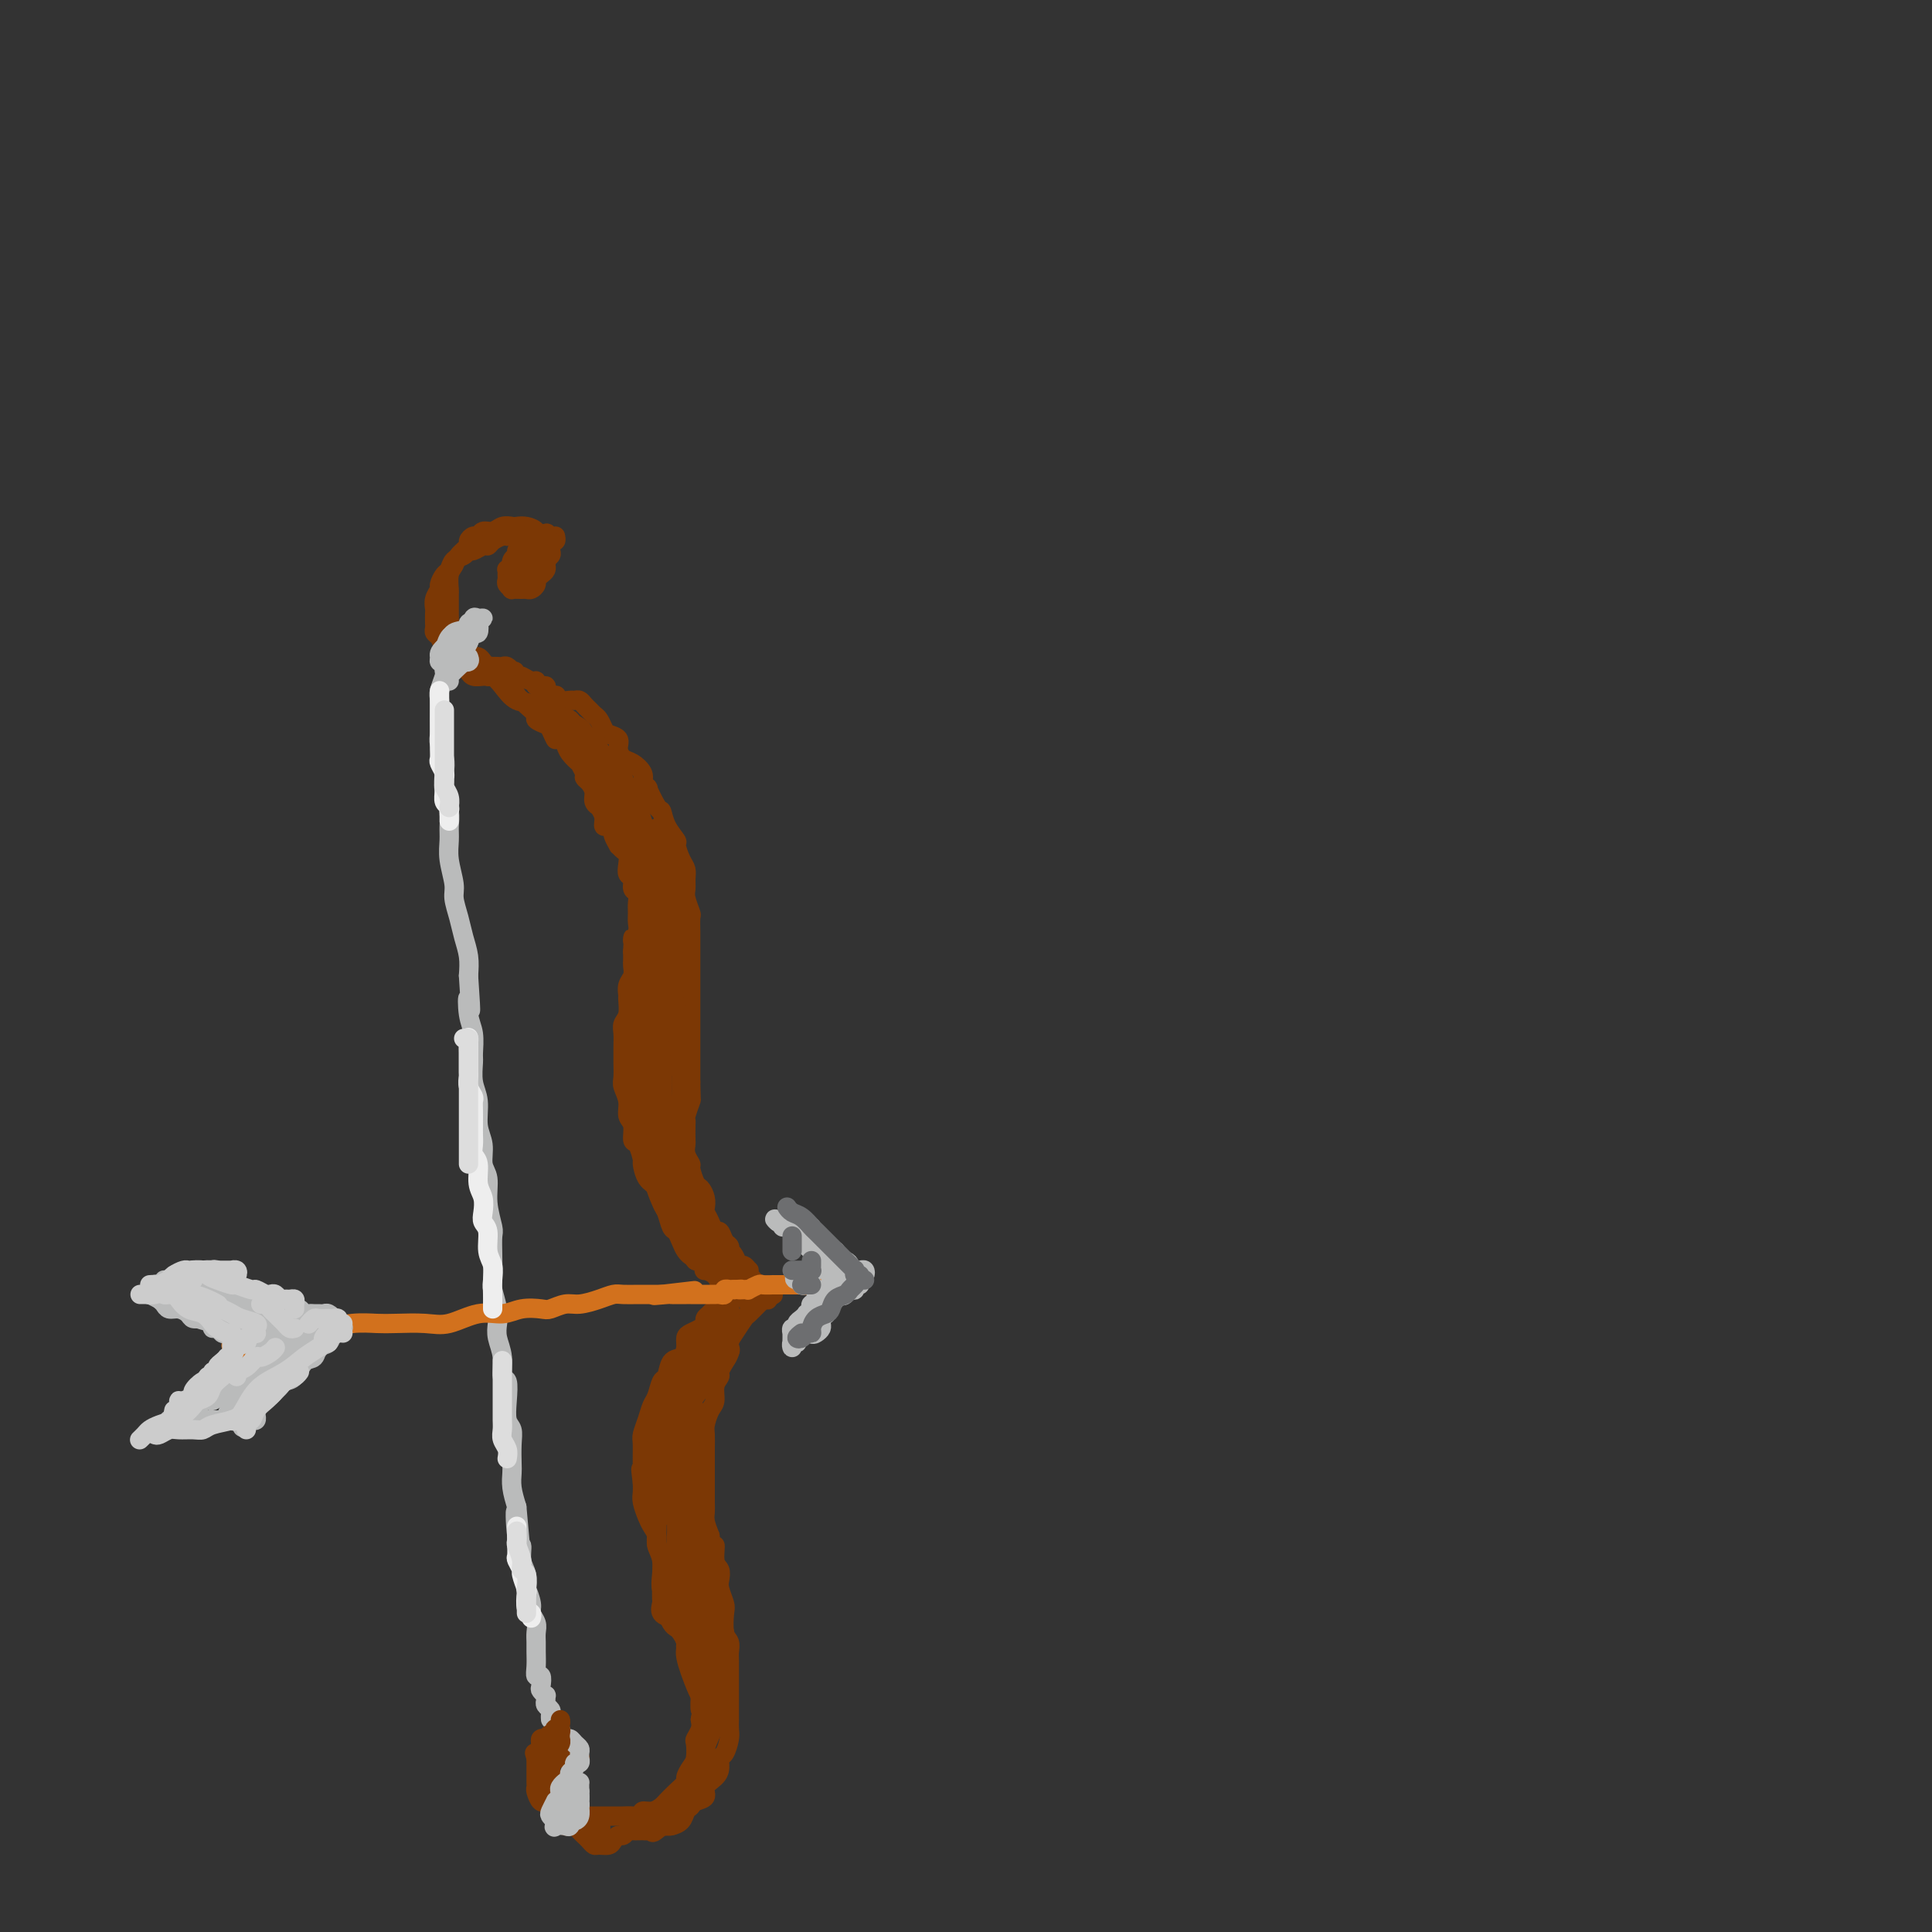<svg viewBox='0 0 400 400' version='1.1' xmlns='http://www.w3.org/2000/svg' xmlns:xlink='http://www.w3.org/1999/xlink'><rect x="0" y="0" width="400" height="400" fill="#333333" stroke="none"/><g fill='none' stroke='#7C3805' stroke-width='4' stroke-linecap='round' stroke-linejoin='round'><path d='M115,111c0.089,0.431 0.177,0.862 0,1c-0.177,0.138 -0.620,-0.018 -1,0c-0.380,0.018 -0.696,0.211 -1,0c-0.304,-0.211 -0.596,-0.827 -1,-1c-0.404,-0.173 -0.919,0.098 -1,0c-0.081,-0.098 0.274,-0.563 0,-1c-0.274,-0.437 -1.175,-0.845 -2,-1c-0.825,-0.155 -1.573,-0.057 -2,0c-0.427,0.057 -0.534,0.072 -1,0c-0.466,-0.072 -1.290,-0.230 -2,0c-0.710,0.230 -1.305,0.850 -2,1c-0.695,0.150 -1.491,-0.168 -2,0c-0.509,0.168 -0.732,0.821 -1,1c-0.268,0.179 -0.582,-0.118 -1,0c-0.418,0.118 -0.939,0.649 -1,1c-0.061,0.351 0.337,0.522 0,1c-0.337,0.478 -1.411,1.264 -2,2c-0.589,0.736 -0.694,1.424 -1,2c-0.306,0.576 -0.814,1.041 -1,2c-0.186,0.959 -0.050,2.411 0,3c0.050,0.589 0.012,0.314 0,1c-0.012,0.686 -0.000,2.334 0,3c0.000,0.666 -0.011,0.350 0,1c0.011,0.650 0.044,2.267 0,3c-0.044,0.733 -0.166,0.582 0,1c0.166,0.418 0.619,1.405 1,2c0.381,0.595 0.691,0.797 1,1'/><path d='M95,134c0.244,3.101 0.853,1.353 1,1c0.147,-0.353 -0.168,0.689 0,1c0.168,0.311 0.819,-0.109 1,0c0.181,0.109 -0.106,0.747 0,1c0.106,0.253 0.607,0.120 1,0c0.393,-0.120 0.679,-0.228 1,0c0.321,0.228 0.677,0.793 1,1c0.323,0.207 0.611,0.056 1,0c0.389,-0.056 0.877,-0.016 1,0c0.123,0.016 -0.121,0.008 0,0c0.121,-0.008 0.605,-0.016 1,0c0.395,0.016 0.699,0.057 1,0c0.301,-0.057 0.599,-0.211 1,0c0.401,0.211 0.907,0.789 1,1c0.093,0.211 -0.226,0.056 0,0c0.226,-0.056 0.997,-0.012 1,0c0.003,0.012 -0.762,-0.007 -1,0c-0.238,0.007 0.051,0.040 0,0c-0.051,-0.040 -0.443,-0.154 -1,0c-0.557,0.154 -1.278,0.577 -2,1'/><path d='M103,140c-0.638,0.154 -0.735,0.038 -1,0c-0.265,-0.038 -0.700,0.002 -1,0c-0.300,-0.002 -0.465,-0.047 -1,0c-0.535,0.047 -1.440,0.185 -2,0c-0.560,-0.185 -0.776,-0.694 -1,-1c-0.224,-0.306 -0.455,-0.410 -1,-1c-0.545,-0.590 -1.403,-1.668 -2,-2c-0.597,-0.332 -0.934,0.080 -1,0c-0.066,-0.080 0.140,-0.652 0,-1c-0.140,-0.348 -0.626,-0.473 -1,-1c-0.374,-0.527 -0.636,-1.454 -1,-2c-0.364,-0.546 -0.829,-0.709 -1,-1c-0.171,-0.291 -0.047,-0.711 0,-1c0.047,-0.289 0.017,-0.449 0,-1c-0.017,-0.551 -0.019,-1.495 0,-2c0.019,-0.505 0.061,-0.573 0,-1c-0.061,-0.427 -0.223,-1.212 0,-2c0.223,-0.788 0.832,-1.577 1,-2c0.168,-0.423 -0.106,-0.480 0,-1c0.106,-0.520 0.592,-1.502 1,-2c0.408,-0.498 0.738,-0.511 1,-1c0.262,-0.489 0.455,-1.456 1,-2c0.545,-0.544 1.442,-0.667 2,-1c0.558,-0.333 0.779,-0.877 1,-1c0.221,-0.123 0.444,0.173 1,0c0.556,-0.173 1.444,-0.817 2,-1c0.556,-0.183 0.778,0.095 1,0c0.222,-0.095 0.444,-0.564 1,-1c0.556,-0.436 1.444,-0.839 2,-1c0.556,-0.161 0.778,-0.081 1,0'/><path d='M105,111c1.631,-0.828 1.209,-0.897 1,-1c-0.209,-0.103 -0.206,-0.238 0,0c0.206,0.238 0.614,0.851 1,1c0.386,0.149 0.748,-0.166 1,0c0.252,0.166 0.392,0.814 1,1c0.608,0.186 1.683,-0.091 2,0c0.317,0.091 -0.125,0.549 0,1c0.125,0.451 0.818,0.894 1,1c0.182,0.106 -0.147,-0.126 0,0c0.147,0.126 0.769,0.611 1,1c0.231,0.389 0.072,0.682 0,1c-0.072,0.318 -0.057,0.662 0,1c0.057,0.338 0.156,0.669 0,1c-0.156,0.331 -0.567,0.663 -1,1c-0.433,0.337 -0.888,0.679 -1,1c-0.112,0.321 0.120,0.622 0,1c-0.120,0.378 -0.591,0.834 -1,1c-0.409,0.166 -0.754,0.041 -1,0c-0.246,-0.041 -0.391,-0.000 -1,0c-0.609,0.000 -1.680,-0.041 -2,0c-0.320,0.041 0.111,0.165 0,0c-0.111,-0.165 -0.763,-0.619 -1,-1c-0.237,-0.381 -0.060,-0.690 0,-1c0.060,-0.310 0.004,-0.623 0,-1c-0.004,-0.377 0.044,-0.819 0,-1c-0.044,-0.181 -0.180,-0.101 0,0c0.180,0.101 0.677,0.223 1,0c0.323,-0.223 0.472,-0.791 1,-1c0.528,-0.209 1.437,-0.060 2,0c0.563,0.060 0.782,0.030 1,0'/><path d='M110,117c1.012,-0.306 1.042,-0.071 1,0c-0.042,0.071 -0.155,-0.024 0,0c0.155,0.024 0.579,0.165 1,0c0.421,-0.165 0.841,-0.635 1,-1c0.159,-0.365 0.058,-0.623 0,-1c-0.058,-0.377 -0.072,-0.872 0,-1c0.072,-0.128 0.230,0.109 0,0c-0.230,-0.109 -0.849,-0.566 -1,-1c-0.151,-0.434 0.167,-0.846 0,-1c-0.167,-0.154 -0.818,-0.051 -1,0c-0.182,0.051 0.105,0.051 0,0c-0.105,-0.051 -0.601,-0.154 -1,0c-0.399,0.154 -0.699,0.565 -1,1c-0.301,0.435 -0.603,0.895 -1,1c-0.397,0.105 -0.889,-0.144 -1,0c-0.111,0.144 0.159,0.681 0,1c-0.159,0.319 -0.748,0.418 -1,1c-0.252,0.582 -0.169,1.645 0,2c0.169,0.355 0.422,-0.000 1,0c0.578,0.000 1.479,0.355 2,0c0.521,-0.355 0.660,-1.419 1,-2c0.340,-0.581 0.879,-0.681 1,-1c0.121,-0.319 -0.178,-0.859 0,-1c0.178,-0.141 0.831,0.117 1,0c0.169,-0.117 -0.147,-0.608 0,-1c0.147,-0.392 0.756,-0.683 1,-1c0.244,-0.317 0.122,-0.658 0,-1'/><path d='M113,111c0.856,-1.132 -0.503,-0.461 -1,0c-0.497,0.461 -0.133,0.711 0,1c0.133,0.289 0.036,0.616 0,1c-0.036,0.384 -0.010,0.824 0,1c0.010,0.176 0.005,0.088 0,0'/><path d='M99,138c0.343,0.309 0.686,0.619 1,1c0.314,0.381 0.599,0.834 1,1c0.401,0.166 0.920,0.045 1,0c0.080,-0.045 -0.278,-0.013 0,0c0.278,0.013 1.191,0.008 2,0c0.809,-0.008 1.513,-0.017 2,0c0.487,0.017 0.755,0.061 1,0c0.245,-0.061 0.466,-0.227 1,0c0.534,0.227 1.381,0.848 2,1c0.619,0.152 1.011,-0.166 1,0c-0.011,0.166 -0.424,0.814 0,1c0.424,0.186 1.685,-0.090 2,0c0.315,0.090 -0.315,0.546 0,1c0.315,0.454 1.576,0.907 2,1c0.424,0.093 0.011,-0.172 0,0c-0.011,0.172 0.378,0.781 1,1c0.622,0.219 1.476,0.047 2,0c0.524,-0.047 0.718,0.029 1,0c0.282,-0.029 0.653,-0.163 1,0c0.347,0.163 0.671,0.625 1,1c0.329,0.375 0.664,0.664 1,1c0.336,0.336 0.672,0.719 1,1c0.328,0.281 0.648,0.459 1,1c0.352,0.541 0.738,1.444 1,2c0.262,0.556 0.401,0.764 1,1c0.599,0.236 1.656,0.500 2,1c0.344,0.500 -0.027,1.236 0,2c0.027,0.764 0.450,1.555 1,2c0.550,0.445 1.225,0.543 2,1c0.775,0.457 1.650,1.273 2,2c0.350,0.727 0.175,1.363 0,2'/><path d='M133,162c1.976,2.466 0.915,0.629 1,1c0.085,0.371 1.314,2.948 2,4c0.686,1.052 0.828,0.579 1,1c0.172,0.421 0.376,1.737 1,3c0.624,1.263 1.670,2.474 2,3c0.330,0.526 -0.055,0.368 0,1c0.055,0.632 0.550,2.055 1,3c0.450,0.945 0.857,1.413 1,2c0.143,0.587 0.024,1.293 0,2c-0.024,0.707 0.046,1.414 0,2c-0.046,0.586 -0.208,1.049 0,2c0.208,0.951 0.788,2.389 1,3c0.212,0.611 0.057,0.394 0,1c-0.057,0.606 -0.015,2.037 0,3c0.015,0.963 0.004,1.460 0,2c-0.004,0.540 -0.001,1.122 0,2c0.001,0.878 0.000,2.053 0,3c-0.000,0.947 -0.000,1.667 0,2c0.000,0.333 0.000,0.278 0,1c-0.000,0.722 -0.000,2.220 0,3c0.000,0.780 0.000,0.842 0,1c-0.000,0.158 -0.000,0.414 0,1c0.000,0.586 0.000,1.504 0,2c-0.000,0.496 -0.000,0.571 0,1c0.000,0.429 0.000,1.214 0,2c-0.000,0.786 -0.000,1.575 0,2c0.000,0.425 0.000,0.487 0,1c-0.000,0.513 -0.000,1.478 0,2c0.000,0.522 0.000,0.602 0,1c-0.000,0.398 -0.000,1.114 0,2c0.000,0.886 0.000,1.943 0,3'/><path d='M143,224c0.159,6.607 0.057,2.124 0,1c-0.057,-1.124 -0.068,1.111 0,2c0.068,0.889 0.214,0.431 0,1c-0.214,0.569 -0.789,2.165 -1,3c-0.211,0.835 -0.058,0.909 0,1c0.058,0.091 0.019,0.200 0,1c-0.019,0.800 -0.020,2.292 0,3c0.020,0.708 0.061,0.631 0,1c-0.061,0.369 -0.224,1.183 0,2c0.224,0.817 0.834,1.636 1,2c0.166,0.364 -0.113,0.272 0,1c0.113,0.728 0.618,2.274 1,3c0.382,0.726 0.641,0.631 1,1c0.359,0.369 0.817,1.203 1,2c0.183,0.797 0.091,1.557 0,2c-0.091,0.443 -0.179,0.570 0,1c0.179,0.430 0.626,1.161 1,2c0.374,0.839 0.675,1.784 1,2c0.325,0.216 0.675,-0.296 1,0c0.325,0.296 0.626,1.402 1,2c0.374,0.598 0.821,0.690 1,1c0.179,0.310 0.089,0.838 0,1c-0.089,0.162 -0.178,-0.044 0,0c0.178,0.044 0.622,0.337 1,1c0.378,0.663 0.689,1.697 1,2c0.311,0.303 0.623,-0.126 1,0c0.377,0.126 0.819,0.807 1,1c0.181,0.193 0.100,-0.103 0,0c-0.100,0.103 -0.219,0.605 0,1c0.219,0.395 0.777,0.684 1,1c0.223,0.316 0.112,0.658 0,1'/><path d='M156,266c2.410,4.112 1.434,0.890 1,0c-0.434,-0.890 -0.327,0.550 0,1c0.327,0.450 0.872,-0.089 1,0c0.128,0.089 -0.162,0.807 0,1c0.162,0.193 0.774,-0.140 1,0c0.226,0.140 0.064,0.754 0,1c-0.064,0.246 -0.032,0.123 0,0'/><path d='M160,267c0.006,-0.111 0.012,-0.223 0,0c-0.012,0.223 -0.044,0.779 0,1c0.044,0.221 0.162,0.105 0,0c-0.162,-0.105 -0.606,-0.199 -1,0c-0.394,0.199 -0.739,0.690 -1,1c-0.261,0.310 -0.438,0.439 -1,1c-0.562,0.561 -1.509,1.554 -2,2c-0.491,0.446 -0.527,0.346 -1,1c-0.473,0.654 -1.385,2.063 -2,3c-0.615,0.937 -0.934,1.402 -1,2c-0.066,0.598 0.122,1.328 0,2c-0.122,0.672 -0.554,1.286 -1,2c-0.446,0.714 -0.907,1.527 -1,2c-0.093,0.473 0.182,0.606 0,1c-0.182,0.394 -0.819,1.049 -1,2c-0.181,0.951 0.095,2.196 0,3c-0.095,0.804 -0.561,1.165 -1,2c-0.439,0.835 -0.850,2.144 -1,3c-0.150,0.856 -0.040,1.260 0,2c0.040,0.740 0.011,1.818 0,3c-0.011,1.182 -0.003,2.470 0,3c0.003,0.530 0.001,0.302 0,1c-0.001,0.698 -0.001,2.322 0,3c0.001,0.678 0.003,0.411 0,1c-0.003,0.589 -0.011,2.034 0,3c0.011,0.966 0.041,1.452 0,2c-0.041,0.548 -0.155,1.156 0,2c0.155,0.844 0.577,1.922 1,3'/><path d='M147,318c0.088,5.092 0.807,2.322 1,2c0.193,-0.322 -0.141,1.805 0,3c0.141,1.195 0.756,1.459 1,2c0.244,0.541 0.117,1.360 0,2c-0.117,0.640 -0.224,1.102 0,2c0.224,0.898 0.778,2.233 1,3c0.222,0.767 0.112,0.967 0,2c-0.112,1.033 -0.226,2.901 0,4c0.226,1.099 0.793,1.431 1,2c0.207,0.569 0.056,1.377 0,2c-0.056,0.623 -0.015,1.063 0,2c0.015,0.937 0.004,2.372 0,3c-0.004,0.628 -0.001,0.448 0,1c0.001,0.552 0.001,1.837 0,3c-0.001,1.163 -0.003,2.203 0,3c0.003,0.797 0.011,1.350 0,2c-0.011,0.650 -0.041,1.395 0,2c0.041,0.605 0.153,1.068 0,2c-0.153,0.932 -0.571,2.332 -1,3c-0.429,0.668 -0.870,0.602 -1,1c-0.130,0.398 0.049,1.258 0,2c-0.049,0.742 -0.328,1.365 -1,2c-0.672,0.635 -1.739,1.282 -2,2c-0.261,0.718 0.282,1.505 0,2c-0.282,0.495 -1.389,0.697 -2,1c-0.611,0.303 -0.727,0.708 -1,1c-0.273,0.292 -0.703,0.470 -1,1c-0.297,0.530 -0.461,1.410 -1,2c-0.539,0.590 -1.453,0.890 -2,1c-0.547,0.110 -0.728,0.032 -1,0c-0.272,-0.032 -0.636,-0.016 -1,0'/><path d='M137,378c-2.257,2.083 -1.900,1.289 -2,1c-0.100,-0.289 -0.657,-0.073 -1,0c-0.343,0.073 -0.473,0.005 -1,0c-0.527,-0.005 -1.451,0.054 -2,0c-0.549,-0.054 -0.723,-0.221 -1,0c-0.277,0.221 -0.655,0.829 -1,1c-0.345,0.171 -0.656,-0.097 -1,0c-0.344,0.097 -0.722,0.559 -1,1c-0.278,0.441 -0.456,0.861 -1,1c-0.544,0.139 -1.455,-0.004 -2,0c-0.545,0.004 -0.723,0.155 -1,0c-0.277,-0.155 -0.652,-0.616 -1,-1c-0.348,-0.384 -0.669,-0.691 -1,-1c-0.331,-0.309 -0.671,-0.622 -1,-1c-0.329,-0.378 -0.648,-0.823 -1,-1c-0.352,-0.177 -0.738,-0.088 -1,0c-0.262,0.088 -0.399,0.173 -1,0c-0.601,-0.173 -1.666,-0.605 -2,-1c-0.334,-0.395 0.065,-0.754 0,-1c-0.065,-0.246 -0.592,-0.381 -1,-1c-0.408,-0.619 -0.698,-1.724 -1,-2c-0.302,-0.276 -0.617,0.277 -1,0c-0.383,-0.277 -0.835,-1.384 -1,-2c-0.165,-0.616 -0.044,-0.743 0,-1c0.044,-0.257 0.012,-0.646 0,-1c-0.012,-0.354 -0.003,-0.672 0,-1c0.003,-0.328 0.001,-0.665 0,-1c-0.001,-0.335 -0.000,-0.667 0,-1c0.000,-0.333 0.000,-0.667 0,-1c-0.000,-0.333 -0.000,-0.667 0,-1'/><path d='M111,364c-0.622,-2.028 -0.178,-0.597 0,0c0.178,0.597 0.089,0.360 0,0c-0.089,-0.360 -0.177,-0.843 0,-1c0.177,-0.157 0.621,0.010 1,0c0.379,-0.010 0.693,-0.199 1,0c0.307,0.199 0.607,0.785 1,1c0.393,0.215 0.879,0.058 1,0c0.121,-0.058 -0.122,-0.015 0,0c0.122,0.015 0.611,0.004 1,0c0.389,-0.004 0.678,-0.001 1,0c0.322,0.001 0.676,0.000 1,0c0.324,-0.000 0.619,-0.000 1,0c0.381,0.000 0.849,0.000 1,0c0.151,-0.000 -0.015,-0.000 0,0c0.015,0.000 0.212,0.001 0,0c-0.212,-0.001 -0.831,-0.003 -1,0c-0.169,0.003 0.113,0.011 0,0c-0.113,-0.011 -0.623,-0.041 -1,0c-0.377,0.041 -0.623,0.152 -1,0c-0.377,-0.152 -0.884,-0.566 -1,-1c-0.116,-0.434 0.161,-0.886 0,-1c-0.161,-0.114 -0.760,0.110 -1,0c-0.240,-0.110 -0.120,-0.555 0,-1'/><path d='M115,361c-0.714,-0.453 0.001,-0.084 0,0c-0.001,0.084 -0.717,-0.117 -1,0c-0.283,0.117 -0.132,0.552 0,1c0.132,0.448 0.246,0.908 0,1c-0.246,0.092 -0.851,-0.184 -1,0c-0.149,0.184 0.156,0.827 0,1c-0.156,0.173 -0.775,-0.123 -1,0c-0.225,0.123 -0.056,0.667 0,1c0.056,0.333 0.000,0.457 0,1c-0.000,0.543 0.055,1.506 0,2c-0.055,0.494 -0.221,0.518 0,1c0.221,0.482 0.829,1.421 1,2c0.171,0.579 -0.096,0.799 0,1c0.096,0.201 0.553,0.384 1,1c0.447,0.616 0.884,1.667 1,2c0.116,0.333 -0.089,-0.051 0,0c0.089,0.051 0.472,0.535 1,1c0.528,0.465 1.202,0.909 2,1c0.798,0.091 1.719,-0.172 2,0c0.281,0.172 -0.079,0.778 0,1c0.079,0.222 0.599,0.059 1,0c0.401,-0.059 0.685,-0.016 1,0c0.315,0.016 0.661,0.005 1,0c0.339,-0.005 0.669,-0.002 1,0'/><path d='M124,378c1.300,0.932 -0.951,0.261 -2,0c-1.049,-0.261 -0.897,-0.111 -1,0c-0.103,0.111 -0.461,0.182 -1,0c-0.539,-0.182 -1.257,-0.619 -2,-1c-0.743,-0.381 -1.509,-0.708 -2,-1c-0.491,-0.292 -0.706,-0.548 -1,-1c-0.294,-0.452 -0.667,-1.098 -1,-2c-0.333,-0.902 -0.625,-2.059 -1,-3c-0.375,-0.941 -0.832,-1.667 -1,-2c-0.168,-0.333 -0.046,-0.274 0,-1c0.046,-0.726 0.015,-2.237 0,-3c-0.015,-0.763 -0.015,-0.778 0,-1c0.015,-0.222 0.046,-0.652 0,-1c-0.046,-0.348 -0.170,-0.616 0,-1c0.170,-0.384 0.634,-0.884 1,-1c0.366,-0.116 0.635,0.153 1,0c0.365,-0.153 0.826,-0.728 1,-1c0.174,-0.272 0.061,-0.239 0,0c-0.061,0.239 -0.069,0.686 0,1c0.069,0.314 0.214,0.497 0,1c-0.214,0.503 -0.788,1.328 -1,2c-0.212,0.672 -0.060,1.192 0,2c0.060,0.808 0.030,1.904 0,3'/><path d='M114,368c-0.219,1.510 -0.267,0.786 0,1c0.267,0.214 0.849,1.368 1,2c0.151,0.632 -0.127,0.743 0,1c0.127,0.257 0.660,0.661 1,1c0.340,0.339 0.486,0.613 1,1c0.514,0.387 1.394,0.888 2,1c0.606,0.112 0.936,-0.166 1,0c0.064,0.166 -0.138,0.777 0,1c0.138,0.223 0.614,0.060 1,0c0.386,-0.060 0.680,-0.016 1,0c0.320,0.016 0.667,0.004 1,0c0.333,-0.004 0.652,-0.001 1,0c0.348,0.001 0.726,-0.000 1,0c0.274,0.000 0.446,0.001 1,0c0.554,-0.001 1.492,-0.004 2,0c0.508,0.004 0.587,0.016 1,0c0.413,-0.016 1.161,-0.060 2,0c0.839,0.060 1.768,0.224 2,0c0.232,-0.224 -0.234,-0.836 0,-1c0.234,-0.164 1.167,0.121 2,0c0.833,-0.121 1.567,-0.647 2,-1c0.433,-0.353 0.564,-0.532 1,-1c0.436,-0.468 1.178,-1.226 2,-2c0.822,-0.774 1.723,-1.563 2,-2c0.277,-0.437 -0.070,-0.522 0,-1c0.070,-0.478 0.558,-1.349 1,-2c0.442,-0.651 0.837,-1.080 1,-2c0.163,-0.920 0.095,-2.329 0,-3c-0.095,-0.671 -0.218,-0.604 0,-1c0.218,-0.396 0.777,-1.256 1,-2c0.223,-0.744 0.112,-1.372 0,-2'/><path d='M145,356c0.464,-2.305 0.125,-1.569 0,-2c-0.125,-0.431 -0.037,-2.029 0,-3c0.037,-0.971 0.021,-1.314 0,-2c-0.021,-0.686 -0.048,-1.714 0,-2c0.048,-0.286 0.171,0.170 0,0c-0.171,-0.170 -0.637,-0.966 -1,-2c-0.363,-1.034 -0.622,-2.305 -1,-3c-0.378,-0.695 -0.874,-0.815 -1,-1c-0.126,-0.185 0.120,-0.436 0,-1c-0.120,-0.564 -0.606,-1.440 -1,-2c-0.394,-0.560 -0.698,-0.803 -1,-1c-0.302,-0.197 -0.603,-0.348 -1,-1c-0.397,-0.652 -0.890,-1.806 -1,-3c-0.110,-1.194 0.163,-2.427 0,-3c-0.163,-0.573 -0.762,-0.487 -1,-1c-0.238,-0.513 -0.117,-1.625 0,-3c0.117,-1.375 0.228,-3.012 0,-4c-0.228,-0.988 -0.794,-1.328 -1,-2c-0.206,-0.672 -0.051,-1.677 0,-3c0.051,-1.323 -0.001,-2.963 0,-4c0.001,-1.037 0.056,-1.470 0,-2c-0.056,-0.530 -0.222,-1.157 0,-2c0.222,-0.843 0.832,-1.903 1,-3c0.168,-1.097 -0.105,-2.233 0,-3c0.105,-0.767 0.587,-1.167 1,-2c0.413,-0.833 0.758,-2.100 1,-3c0.242,-0.900 0.380,-1.435 1,-2c0.620,-0.565 1.723,-1.162 2,-2c0.277,-0.838 -0.272,-1.918 0,-3c0.272,-1.082 1.363,-2.166 2,-3c0.637,-0.834 0.818,-1.417 1,-2'/><path d='M145,286c1.477,-2.803 1.168,-1.311 1,-1c-0.168,0.311 -0.195,-0.561 0,-1c0.195,-0.439 0.613,-0.447 1,-1c0.387,-0.553 0.745,-1.651 1,-2c0.255,-0.349 0.409,0.051 1,0c0.591,-0.051 1.620,-0.551 2,-1c0.380,-0.449 0.110,-0.845 0,-1c-0.110,-0.155 -0.061,-0.069 0,0c0.061,0.069 0.132,0.119 0,0c-0.132,-0.119 -0.468,-0.409 -1,0c-0.532,0.409 -1.260,1.516 -2,2c-0.740,0.484 -1.493,0.344 -2,1c-0.507,0.656 -0.766,2.107 -1,3c-0.234,0.893 -0.441,1.228 -1,2c-0.559,0.772 -1.471,1.982 -2,4c-0.529,2.018 -0.677,4.844 -1,7c-0.323,2.156 -0.822,3.641 -1,5c-0.178,1.359 -0.034,2.592 0,4c0.034,1.408 -0.042,2.990 0,5c0.042,2.010 0.201,4.447 0,7c-0.201,2.553 -0.763,5.222 -1,7c-0.237,1.778 -0.148,2.665 0,4c0.148,1.335 0.355,3.117 1,5c0.645,1.883 1.730,3.865 2,5c0.270,1.135 -0.273,1.421 0,3c0.273,1.579 1.364,4.451 2,6c0.636,1.549 0.818,1.774 1,2'/><path d='M145,351c1.158,3.688 1.052,2.409 1,2c-0.052,-0.409 -0.051,0.051 0,0c0.051,-0.051 0.154,-0.614 0,-2c-0.154,-1.386 -0.563,-3.594 -1,-6c-0.437,-2.406 -0.902,-5.009 -1,-7c-0.098,-1.991 0.170,-3.369 0,-7c-0.170,-3.631 -0.779,-9.515 -1,-13c-0.221,-3.485 -0.056,-4.569 0,-6c0.056,-1.431 0.001,-3.208 0,-5c-0.001,-1.792 0.052,-3.600 0,-5c-0.052,-1.400 -0.209,-2.392 0,-4c0.209,-1.608 0.785,-3.833 1,-5c0.215,-1.167 0.068,-1.275 0,-1c-0.068,0.275 -0.057,0.934 0,1c0.057,0.066 0.159,-0.461 0,1c-0.159,1.461 -0.579,4.909 -1,7c-0.421,2.091 -0.843,2.826 -1,5c-0.157,2.174 -0.049,5.787 0,10c0.049,4.213 0.037,9.024 0,12c-0.037,2.976 -0.101,4.116 0,6c0.101,1.884 0.367,4.511 1,6c0.633,1.489 1.634,1.839 2,2c0.366,0.161 0.098,0.131 0,-1c-0.098,-1.131 -0.025,-3.364 0,-6c0.025,-2.636 0.004,-5.673 0,-9c-0.004,-3.327 0.009,-6.942 0,-10c-0.009,-3.058 -0.041,-5.560 0,-9c0.041,-3.440 0.155,-7.819 0,-10c-0.155,-2.181 -0.580,-2.164 -1,-2c-0.420,0.164 -0.834,0.475 -1,1c-0.166,0.525 -0.083,1.262 0,2'/><path d='M143,298c-0.313,-5.789 -0.095,1.738 0,6c0.095,4.262 0.068,5.258 0,8c-0.068,2.742 -0.176,7.228 0,11c0.176,3.772 0.636,6.829 1,10c0.364,3.171 0.634,6.455 1,9c0.366,2.545 0.830,4.349 1,5c0.170,0.651 0.045,0.147 0,0c-0.045,-0.147 -0.012,0.061 0,0c0.012,-0.061 0.003,-0.390 0,-2c-0.003,-1.610 -0.001,-4.499 0,-6c0.001,-1.501 0.000,-1.614 0,-4c-0.000,-2.386 -0.000,-7.046 0,-10c0.000,-2.954 -0.000,-4.200 0,-5c0.000,-0.800 0.000,-1.152 0,-1c-0.000,0.152 -0.001,0.808 0,3c0.001,2.192 0.004,5.921 0,8c-0.004,2.079 -0.014,2.509 0,4c0.014,1.491 0.053,4.044 0,6c-0.053,1.956 -0.196,3.316 0,5c0.196,1.684 0.732,3.692 1,5c0.268,1.308 0.268,1.916 0,3c-0.268,1.084 -0.803,2.645 -1,4c-0.197,1.355 -0.056,2.503 0,3c0.056,0.497 0.026,0.342 0,1c-0.026,0.658 -0.048,2.130 0,3c0.048,0.870 0.167,1.137 0,2c-0.167,0.863 -0.619,2.322 -1,3c-0.381,0.678 -0.690,0.573 -1,1c-0.310,0.427 -0.622,1.384 -1,2c-0.378,0.616 -0.822,0.890 -1,1c-0.178,0.110 -0.089,0.055 0,0'/><path d='M142,373c-1.183,3.498 -1.642,2.244 -2,2c-0.358,-0.244 -0.615,0.523 -1,1c-0.385,0.477 -0.899,0.664 -1,1c-0.101,0.336 0.209,0.821 0,1c-0.209,0.179 -0.939,0.053 -1,0c-0.061,-0.053 0.546,-0.033 1,0c0.454,0.033 0.756,0.078 1,0c0.244,-0.078 0.432,-0.281 1,-1c0.568,-0.719 1.518,-1.955 2,-3c0.482,-1.045 0.497,-1.899 1,-3c0.503,-1.101 1.493,-2.447 2,-4c0.507,-1.553 0.532,-3.311 1,-5c0.468,-1.689 1.379,-3.308 2,-5c0.621,-1.692 0.952,-3.458 1,-5c0.048,-1.542 -0.187,-2.861 0,-4c0.187,-1.139 0.797,-2.100 1,-3c0.203,-0.900 0.000,-1.741 0,-3c-0.000,-1.259 0.203,-2.936 0,-4c-0.203,-1.064 -0.811,-1.515 -1,-2c-0.189,-0.485 0.040,-1.004 0,-2c-0.040,-0.996 -0.348,-2.467 -1,-4c-0.652,-1.533 -1.649,-3.126 -2,-4c-0.351,-0.874 -0.056,-1.028 0,-1c0.056,0.028 -0.126,0.240 0,1c0.126,0.760 0.559,2.070 1,3c0.441,0.930 0.888,1.481 1,2c0.112,0.519 -0.111,1.005 0,2c0.111,0.995 0.555,2.497 1,4'/><path d='M149,337c0.469,2.584 0.141,3.542 0,5c-0.141,1.458 -0.094,3.414 0,5c0.094,1.586 0.237,2.803 0,4c-0.237,1.197 -0.852,2.375 -1,3c-0.148,0.625 0.171,0.698 0,1c-0.171,0.302 -0.831,0.832 -1,1c-0.169,0.168 0.153,-0.025 0,0c-0.153,0.025 -0.780,0.270 -1,0c-0.220,-0.270 -0.034,-1.055 0,-2c0.034,-0.945 -0.084,-2.052 0,-3c0.084,-0.948 0.369,-1.739 0,-3c-0.369,-1.261 -1.393,-2.992 -2,-4c-0.607,-1.008 -0.797,-1.291 -1,-2c-0.203,-0.709 -0.418,-1.843 -1,-3c-0.582,-1.157 -1.529,-2.336 -2,-3c-0.471,-0.664 -0.466,-0.811 -1,-1c-0.534,-0.189 -1.607,-0.419 -2,-1c-0.393,-0.581 -0.104,-1.513 0,-2c0.104,-0.487 0.024,-0.529 0,-1c-0.024,-0.471 0.008,-1.372 0,-2c-0.008,-0.628 -0.058,-0.984 0,-2c0.058,-1.016 0.223,-2.694 0,-4c-0.223,-1.306 -0.834,-2.240 -1,-3c-0.166,-0.760 0.113,-1.344 0,-2c-0.113,-0.656 -0.619,-1.383 -1,-2c-0.381,-0.617 -0.638,-1.124 -1,-2c-0.362,-0.876 -0.828,-2.120 -1,-3c-0.172,-0.880 -0.049,-1.394 0,-2c0.049,-0.606 0.025,-1.303 0,-2'/><path d='M133,307c-0.618,-4.568 -0.163,-2.486 0,-2c0.163,0.486 0.032,-0.622 0,-2c-0.032,-1.378 0.033,-3.025 0,-4c-0.033,-0.975 -0.164,-1.277 0,-2c0.164,-0.723 0.621,-1.865 1,-3c0.379,-1.135 0.678,-2.262 1,-3c0.322,-0.738 0.667,-1.086 1,-2c0.333,-0.914 0.653,-2.394 1,-3c0.347,-0.606 0.719,-0.337 1,-1c0.281,-0.663 0.470,-2.258 1,-3c0.530,-0.742 1.402,-0.633 2,-1c0.598,-0.367 0.921,-1.212 1,-2c0.079,-0.788 -0.085,-1.521 0,-2c0.085,-0.479 0.418,-0.706 1,-1c0.582,-0.294 1.413,-0.656 2,-1c0.587,-0.344 0.930,-0.670 1,-1c0.070,-0.330 -0.131,-0.666 0,-1c0.131,-0.334 0.595,-0.667 1,-1c0.405,-0.333 0.750,-0.665 1,-1c0.250,-0.335 0.406,-0.672 1,-1c0.594,-0.328 1.626,-0.648 2,-1c0.374,-0.352 0.088,-0.737 0,-1c-0.088,-0.263 0.021,-0.405 0,0c-0.021,0.405 -0.170,1.356 -1,2c-0.830,0.644 -2.339,0.981 -3,2c-0.661,1.019 -0.475,2.720 -1,4c-0.525,1.280 -1.763,2.140 -3,3'/><path d='M143,279c-2.038,2.945 -3.134,5.308 -4,7c-0.866,1.692 -1.501,2.713 -2,5c-0.499,2.287 -0.862,5.840 -1,8c-0.138,2.160 -0.051,2.927 0,4c0.051,1.073 0.066,2.452 0,4c-0.066,1.548 -0.214,3.267 0,4c0.214,0.733 0.790,0.482 1,1c0.210,0.518 0.056,1.805 0,2c-0.056,0.195 -0.013,-0.701 0,-2c0.013,-1.299 -0.005,-2.999 0,-4c0.005,-1.001 0.033,-1.301 0,-3c-0.033,-1.699 -0.126,-4.797 0,-7c0.126,-2.203 0.471,-3.512 1,-5c0.529,-1.488 1.241,-3.157 2,-5c0.759,-1.843 1.565,-3.861 2,-5c0.435,-1.139 0.498,-1.401 1,-2c0.502,-0.599 1.443,-1.536 2,-2c0.557,-0.464 0.731,-0.456 1,-1c0.269,-0.544 0.633,-1.641 1,-2c0.367,-0.359 0.738,0.022 1,0c0.262,-0.022 0.414,-0.445 1,-1c0.586,-0.555 1.604,-1.243 2,-2c0.396,-0.757 0.168,-1.584 0,-2c-0.168,-0.416 -0.276,-0.420 0,-1c0.276,-0.580 0.936,-1.737 1,-2c0.064,-0.263 -0.468,0.369 -1,1'/><path d='M151,269c1.984,-3.559 0.445,-0.457 0,1c-0.445,1.457 0.203,1.268 0,2c-0.203,0.732 -1.257,2.386 -2,3c-0.743,0.614 -1.174,0.188 -2,2c-0.826,1.812 -2.046,5.861 -3,8c-0.954,2.139 -1.640,2.370 -2,3c-0.360,0.630 -0.392,1.661 0,2c0.392,0.339 1.209,-0.015 2,-1c0.791,-0.985 1.556,-2.602 2,-4c0.444,-1.398 0.567,-2.578 1,-4c0.433,-1.422 1.175,-3.087 2,-4c0.825,-0.913 1.734,-1.075 2,-2c0.266,-0.925 -0.111,-2.615 0,-4c0.111,-1.385 0.709,-2.466 1,-3c0.291,-0.534 0.273,-0.522 0,-1c-0.273,-0.478 -0.802,-1.446 -1,-2c-0.198,-0.554 -0.067,-0.696 0,-1c0.067,-0.304 0.070,-0.772 0,-1c-0.070,-0.228 -0.211,-0.215 0,0c0.211,0.215 0.775,0.633 1,1c0.225,0.367 0.113,0.684 0,1'/><path d='M152,265c0.337,-1.145 0.678,0.993 1,2c0.322,1.007 0.623,0.885 1,1c0.377,0.115 0.830,0.469 1,1c0.170,0.531 0.057,1.239 0,1c-0.057,-0.239 -0.057,-1.427 0,-2c0.057,-0.573 0.173,-0.532 0,-1c-0.173,-0.468 -0.634,-1.445 -1,-2c-0.366,-0.555 -0.637,-0.688 -1,-1c-0.363,-0.312 -0.818,-0.803 -1,-1c-0.182,-0.197 -0.091,-0.098 0,0'/><path d='M146,276c-0.009,-0.447 -0.017,-0.894 0,-1c0.017,-0.106 0.061,0.129 0,0c-0.061,-0.129 -0.226,-0.622 0,-1c0.226,-0.378 0.844,-0.641 1,-1c0.156,-0.359 -0.150,-0.813 0,-1c0.150,-0.187 0.757,-0.107 1,0c0.243,0.107 0.121,0.240 0,0c-0.121,-0.240 -0.243,-0.851 0,-1c0.243,-0.149 0.849,0.166 1,0c0.151,-0.166 -0.155,-0.814 0,-1c0.155,-0.186 0.770,0.091 1,0c0.230,-0.091 0.076,-0.548 0,-1c-0.076,-0.452 -0.075,-0.898 0,-1c0.075,-0.102 0.223,0.140 0,0c-0.223,-0.140 -0.817,-0.664 -1,-1c-0.183,-0.336 0.043,-0.485 0,-1c-0.043,-0.515 -0.357,-1.395 -1,-2c-0.643,-0.605 -1.616,-0.935 -2,-1c-0.384,-0.065 -0.180,0.136 0,0c0.180,-0.136 0.337,-0.610 0,-1c-0.337,-0.390 -1.169,-0.695 -2,-1'/><path d='M144,261c-1.107,-1.273 -0.874,-0.955 -1,-1c-0.126,-0.045 -0.611,-0.453 -1,-1c-0.389,-0.547 -0.682,-1.234 -1,-2c-0.318,-0.766 -0.662,-1.613 -1,-2c-0.338,-0.387 -0.672,-0.315 -1,-1c-0.328,-0.685 -0.652,-2.128 -1,-3c-0.348,-0.872 -0.719,-1.173 -1,-2c-0.281,-0.827 -0.470,-2.180 -1,-3c-0.530,-0.820 -1.400,-1.107 -2,-2c-0.600,-0.893 -0.930,-2.393 -1,-3c-0.070,-0.607 0.121,-0.322 0,-1c-0.121,-0.678 -0.553,-2.320 -1,-3c-0.447,-0.680 -0.908,-0.399 -1,-1c-0.092,-0.601 0.186,-2.085 0,-3c-0.186,-0.915 -0.834,-1.261 -1,-2c-0.166,-0.739 0.152,-1.871 0,-3c-0.152,-1.129 -0.773,-2.255 -1,-3c-0.227,-0.745 -0.061,-1.109 0,-2c0.061,-0.891 0.015,-2.308 0,-3c-0.015,-0.692 -0.000,-0.659 0,-1c0.000,-0.341 -0.014,-1.055 0,-2c0.014,-0.945 0.057,-2.122 0,-3c-0.057,-0.878 -0.212,-1.457 0,-2c0.212,-0.543 0.793,-1.051 1,-2c0.207,-0.949 0.041,-2.338 0,-3c-0.041,-0.662 0.041,-0.596 0,-1c-0.041,-0.404 -0.207,-1.277 0,-2c0.207,-0.723 0.788,-1.297 1,-2c0.212,-0.703 0.057,-1.535 0,-2c-0.057,-0.465 -0.016,-0.561 0,-1c0.016,-0.439 0.008,-1.219 0,-2'/><path d='M131,197c0.249,-4.689 -0.130,-2.411 0,-2c0.130,0.411 0.768,-1.046 1,-2c0.232,-0.954 0.058,-1.406 0,-2c-0.058,-0.594 -0.000,-1.329 0,-2c0.000,-0.671 -0.056,-1.278 0,-2c0.056,-0.722 0.225,-1.558 0,-2c-0.225,-0.442 -0.844,-0.489 -1,-1c-0.156,-0.511 0.152,-1.484 0,-2c-0.152,-0.516 -0.763,-0.573 -1,-1c-0.237,-0.427 -0.101,-1.223 0,-2c0.101,-0.777 0.167,-1.536 0,-2c-0.167,-0.464 -0.566,-0.635 -1,-1c-0.434,-0.365 -0.904,-0.925 -1,-1c-0.096,-0.075 0.180,0.335 0,0c-0.180,-0.335 -0.818,-1.416 -1,-2c-0.182,-0.584 0.091,-0.672 0,-1c-0.091,-0.328 -0.545,-0.896 -1,-1c-0.455,-0.104 -0.910,0.257 -1,0c-0.090,-0.257 0.187,-1.132 0,-2c-0.187,-0.868 -0.837,-1.728 -1,-2c-0.163,-0.272 0.163,0.043 0,0c-0.163,-0.043 -0.813,-0.444 -1,-1c-0.187,-0.556 0.089,-1.267 0,-2c-0.089,-0.733 -0.544,-1.487 -1,-2c-0.456,-0.513 -0.914,-0.784 -1,-1c-0.086,-0.216 0.198,-0.376 0,-1c-0.198,-0.624 -0.879,-1.711 -1,-2c-0.121,-0.289 0.318,0.222 0,0c-0.318,-0.222 -1.393,-1.175 -2,-2c-0.607,-0.825 -0.745,-1.521 -1,-2c-0.255,-0.479 -0.628,-0.739 -1,-1'/><path d='M116,153c-2.184,-3.449 -1.144,-0.572 -1,0c0.144,0.572 -0.609,-1.160 -1,-2c-0.391,-0.840 -0.419,-0.789 -1,-1c-0.581,-0.211 -1.714,-0.685 -2,-1c-0.286,-0.315 0.274,-0.469 0,-1c-0.274,-0.531 -1.383,-1.437 -2,-2c-0.617,-0.563 -0.743,-0.782 -1,-1c-0.257,-0.218 -0.646,-0.436 -1,-1c-0.354,-0.564 -0.673,-1.474 -1,-2c-0.327,-0.526 -0.661,-0.667 -1,-1c-0.339,-0.333 -0.682,-0.859 -1,-1c-0.318,-0.141 -0.610,0.103 -1,0c-0.390,-0.103 -0.878,-0.553 -1,-1c-0.122,-0.447 0.121,-0.890 0,-1c-0.121,-0.110 -0.607,0.113 -1,0c-0.393,-0.113 -0.692,-0.561 -1,-1c-0.308,-0.439 -0.626,-0.870 -1,-1c-0.374,-0.130 -0.806,0.041 -1,0c-0.194,-0.041 -0.152,-0.294 0,0c0.152,0.294 0.413,1.133 1,2c0.587,0.867 1.500,1.760 2,2c0.500,0.240 0.587,-0.174 1,0c0.413,0.174 1.152,0.936 2,2c0.848,1.064 1.805,2.429 3,3c1.195,0.571 2.630,0.346 4,1c1.370,0.654 2.677,2.187 4,3c1.323,0.813 2.661,0.907 4,1'/><path d='M119,150c2.198,1.190 1.692,1.666 2,2c0.308,0.334 1.429,0.528 2,1c0.571,0.472 0.590,1.222 1,2c0.410,0.778 1.209,1.583 2,2c0.791,0.417 1.574,0.448 2,1c0.426,0.552 0.494,1.627 1,3c0.506,1.373 1.450,3.043 2,4c0.550,0.957 0.708,1.201 1,2c0.292,0.799 0.719,2.152 1,3c0.281,0.848 0.417,1.191 1,2c0.583,0.809 1.614,2.083 2,3c0.386,0.917 0.128,1.479 0,2c-0.128,0.521 -0.126,1.003 0,1c0.126,-0.003 0.375,-0.492 0,-1c-0.375,-0.508 -1.376,-1.034 -2,-2c-0.624,-0.966 -0.872,-2.371 -2,-4c-1.128,-1.629 -3.137,-3.483 -4,-5c-0.863,-1.517 -0.581,-2.698 -2,-5c-1.419,-2.302 -4.538,-5.724 -6,-8c-1.462,-2.276 -1.268,-3.407 -2,-4c-0.732,-0.593 -2.391,-0.647 -3,-1c-0.609,-0.353 -0.167,-1.003 0,-1c0.167,0.003 0.060,0.661 0,1c-0.060,0.339 -0.074,0.361 0,1c0.074,0.639 0.237,1.895 1,3c0.763,1.105 2.126,2.060 3,3c0.874,0.940 1.259,1.865 2,3c0.741,1.135 1.838,2.479 3,4c1.162,1.521 2.390,3.217 4,5c1.610,1.783 3.603,3.652 5,5c1.397,1.348 2.199,2.174 3,3'/><path d='M136,175c3.580,4.166 2.029,1.080 1,0c-1.029,-1.080 -1.537,-0.153 -2,0c-0.463,0.153 -0.883,-0.469 -2,-2c-1.117,-1.531 -2.931,-3.970 -4,-5c-1.069,-1.030 -1.392,-0.650 -3,-3c-1.608,-2.350 -4.502,-7.429 -6,-10c-1.498,-2.571 -1.599,-2.633 -2,-3c-0.401,-0.367 -1.103,-1.037 -1,-1c0.103,0.037 1.010,0.782 2,2c0.990,1.218 2.064,2.910 3,4c0.936,1.090 1.733,1.579 3,3c1.267,1.421 3.005,3.776 5,7c1.995,3.224 4.247,7.319 6,11c1.753,3.681 3.006,6.950 4,10c0.994,3.050 1.728,5.882 2,8c0.272,2.118 0.081,3.522 0,5c-0.081,1.478 -0.052,3.030 0,4c0.052,0.970 0.128,1.357 0,1c-0.128,-0.357 -0.458,-1.458 -1,-3c-0.542,-1.542 -1.294,-3.526 -2,-6c-0.706,-2.474 -1.366,-5.439 -2,-8c-0.634,-2.561 -1.241,-4.719 -2,-7c-0.759,-2.281 -1.669,-4.684 -2,-6c-0.331,-1.316 -0.083,-1.543 0,-1c0.083,0.543 0.002,1.857 0,3c-0.002,1.143 0.076,2.115 0,4c-0.076,1.885 -0.308,4.681 0,8c0.308,3.319 1.154,7.159 2,11'/><path d='M135,201c0.476,5.905 0.665,8.166 1,10c0.335,1.834 0.815,3.241 1,4c0.185,0.759 0.074,0.869 0,0c-0.074,-0.869 -0.111,-2.716 0,-4c0.111,-1.284 0.371,-2.004 0,-4c-0.371,-1.996 -1.371,-5.267 -2,-8c-0.629,-2.733 -0.887,-4.927 -2,-10c-1.113,-5.073 -3.083,-13.025 -4,-17c-0.917,-3.975 -0.782,-3.974 -1,-4c-0.218,-0.026 -0.789,-0.078 -1,0c-0.211,0.078 -0.061,0.286 0,1c0.061,0.714 0.033,1.934 1,4c0.967,2.066 2.928,4.980 4,7c1.072,2.020 1.254,3.148 2,6c0.746,2.852 2.056,7.428 3,11c0.944,3.572 1.521,6.139 2,8c0.479,1.861 0.860,3.015 1,5c0.140,1.985 0.039,4.800 0,7c-0.039,2.200 -0.014,3.785 0,4c0.014,0.215 0.019,-0.939 0,-2c-0.019,-1.061 -0.062,-2.029 0,-4c0.062,-1.971 0.227,-4.945 0,-7c-0.227,-2.055 -0.848,-3.191 -1,-5c-0.152,-1.809 0.166,-4.291 0,-6c-0.166,-1.709 -0.815,-2.646 -1,-3c-0.185,-0.354 0.095,-0.126 0,1c-0.095,1.126 -0.564,3.149 -1,6c-0.436,2.851 -0.839,6.529 -1,10c-0.161,3.471 -0.081,6.736 0,10'/><path d='M136,221c-0.524,5.505 -0.835,5.768 -1,8c-0.165,2.232 -0.186,6.434 0,8c0.186,1.566 0.579,0.495 1,0c0.421,-0.495 0.870,-0.416 1,-2c0.130,-1.584 -0.060,-4.832 0,-7c0.060,-2.168 0.370,-3.256 0,-7c-0.370,-3.744 -1.420,-10.144 -2,-14c-0.580,-3.856 -0.691,-5.168 -1,-6c-0.309,-0.832 -0.814,-1.184 -1,-1c-0.186,0.184 -0.051,0.904 0,2c0.051,1.096 0.017,2.567 0,4c-0.017,1.433 -0.017,2.827 0,5c0.017,2.173 0.051,5.127 0,8c-0.051,2.873 -0.185,5.667 0,8c0.185,2.333 0.691,4.204 1,6c0.309,1.796 0.422,3.518 1,5c0.578,1.482 1.620,2.725 2,3c0.380,0.275 0.096,-0.419 0,-1c-0.096,-0.581 -0.005,-1.050 0,-3c0.005,-1.950 -0.075,-5.382 0,-8c0.075,-2.618 0.304,-4.423 0,-8c-0.304,-3.577 -1.143,-8.925 -2,-12c-0.857,-3.075 -1.734,-3.875 -2,-4c-0.266,-0.125 0.078,0.426 0,1c-0.078,0.574 -0.579,1.170 -1,3c-0.421,1.830 -0.763,4.894 -1,7c-0.237,2.106 -0.370,3.255 0,6c0.370,2.745 1.244,7.086 2,11c0.756,3.914 1.396,7.400 2,10c0.604,2.600 1.173,4.314 2,6c0.827,1.686 1.914,3.343 3,5'/><path d='M140,254c1.843,5.032 1.952,1.611 2,0c0.048,-1.611 0.036,-1.411 0,-2c-0.036,-0.589 -0.096,-1.967 0,-3c0.096,-1.033 0.348,-1.722 0,-4c-0.348,-2.278 -1.296,-6.144 -2,-8c-0.704,-1.856 -1.163,-1.700 -2,-4c-0.837,-2.300 -2.051,-7.054 -3,-9c-0.949,-1.946 -1.634,-1.083 -2,-1c-0.366,0.083 -0.414,-0.615 0,1c0.414,1.615 1.290,5.542 2,8c0.710,2.458 1.253,3.447 2,5c0.747,1.553 1.699,3.670 3,7c1.301,3.330 2.950,7.872 4,11c1.050,3.128 1.500,4.843 2,6c0.500,1.157 1.050,1.758 1,1c-0.050,-0.758 -0.698,-2.874 -1,-5c-0.302,-2.126 -0.257,-4.262 -1,-6c-0.743,-1.738 -2.275,-3.077 -3,-5c-0.725,-1.923 -0.642,-4.428 -1,-6c-0.358,-1.572 -1.158,-2.211 -2,-3c-0.842,-0.789 -1.728,-1.730 -2,-2c-0.272,-0.270 0.069,0.129 0,1c-0.069,0.871 -0.549,2.214 0,4c0.549,1.786 2.127,4.015 3,6c0.873,1.985 1.041,3.725 2,6c0.959,2.275 2.711,5.084 4,7c1.289,1.916 2.116,2.939 3,4c0.884,1.061 1.824,2.160 2,2c0.176,-0.160 -0.412,-1.580 -1,-3'/><path d='M150,262c-0.463,-0.901 -1.122,-1.652 -2,-3c-0.878,-1.348 -1.975,-3.292 -3,-5c-1.025,-1.708 -1.977,-3.181 -3,-5c-1.023,-1.819 -2.119,-3.984 -3,-6c-0.881,-2.016 -1.549,-3.883 -2,-5c-0.451,-1.117 -0.685,-1.485 -1,-3c-0.315,-1.515 -0.711,-4.176 -1,-7c-0.289,-2.824 -0.470,-5.811 0,-9c0.470,-3.189 1.591,-6.580 2,-9c0.409,-2.420 0.106,-3.871 0,-5c-0.106,-1.129 -0.014,-1.937 0,-3c0.014,-1.063 -0.048,-2.379 0,-3c0.048,-0.621 0.208,-0.545 0,-1c-0.208,-0.455 -0.784,-1.439 -1,-1c-0.216,0.439 -0.072,2.301 0,4c0.072,1.699 0.072,3.235 0,5c-0.072,1.765 -0.216,3.759 0,7c0.216,3.241 0.793,7.728 1,11c0.207,3.272 0.044,5.327 0,7c-0.044,1.673 0.030,2.963 0,4c-0.030,1.037 -0.166,1.822 0,2c0.166,0.178 0.633,-0.249 1,0c0.367,0.249 0.633,1.174 1,2c0.367,0.826 0.833,1.553 1,2c0.167,0.447 0.034,0.615 0,1c-0.034,0.385 0.029,0.988 0,1c-0.029,0.012 -0.151,-0.568 0,-1c0.151,-0.432 0.576,-0.716 1,-1'/><path d='M141,241c0.622,-0.086 0.178,-3.299 0,-6c-0.178,-2.701 -0.089,-4.888 0,-7c0.089,-2.112 0.177,-4.150 0,-7c-0.177,-2.850 -0.621,-6.513 -1,-10c-0.379,-3.487 -0.694,-6.799 -1,-9c-0.306,-2.201 -0.603,-3.292 -1,-5c-0.397,-1.708 -0.894,-4.031 -1,-6c-0.106,-1.969 0.179,-3.582 0,-5c-0.179,-1.418 -0.822,-2.640 -1,-4c-0.178,-1.360 0.108,-2.857 0,-4c-0.108,-1.143 -0.610,-1.931 -1,-3c-0.390,-1.069 -0.667,-2.419 -1,-3c-0.333,-0.581 -0.721,-0.392 -1,-1c-0.279,-0.608 -0.450,-2.012 -1,-3c-0.550,-0.988 -1.480,-1.559 -2,-2c-0.520,-0.441 -0.630,-0.751 -1,-1c-0.370,-0.249 -1.001,-0.436 -1,0c0.001,0.436 0.633,1.496 1,2c0.367,0.504 0.468,0.452 1,1c0.532,0.548 1.494,1.698 2,3c0.506,1.302 0.556,2.758 1,4c0.444,1.242 1.282,2.272 2,4c0.718,1.728 1.316,4.154 2,6c0.684,1.846 1.453,3.112 2,4c0.547,0.888 0.870,1.396 1,2c0.130,0.604 0.065,1.302 0,2'/><path d='M140,193c1.551,4.282 0.430,1.486 0,0c-0.430,-1.486 -0.168,-1.664 0,-2c0.168,-0.336 0.243,-0.830 0,-2c-0.243,-1.170 -0.805,-3.015 -1,-4c-0.195,-0.985 -0.023,-1.110 0,-2c0.023,-0.890 -0.105,-2.545 0,-4c0.105,-1.455 0.441,-2.711 0,-4c-0.441,-1.289 -1.660,-2.611 -2,-3c-0.340,-0.389 0.197,0.153 0,0c-0.197,-0.153 -1.130,-1.003 -2,0c-0.870,1.003 -1.677,3.858 -2,5c-0.323,1.142 -0.161,0.571 0,0'/></g>
<g fill='none' stroke='#BABBBB' stroke-width='4' stroke-linecap='round' stroke-linejoin='round'><path d='M97,131c-0.332,0.025 -0.663,0.049 -1,0c-0.337,-0.049 -0.679,-0.172 -1,0c-0.321,0.172 -0.622,0.637 -1,1c-0.378,0.363 -0.833,0.623 -1,1c-0.167,0.377 -0.046,0.871 0,1c0.046,0.129 0.016,-0.109 0,0c-0.016,0.109 -0.017,0.563 0,1c0.017,0.437 0.051,0.858 0,1c-0.051,0.142 -0.186,0.006 0,0c0.186,-0.006 0.694,0.119 1,0c0.306,-0.119 0.410,-0.483 1,-1c0.590,-0.517 1.665,-1.186 2,-2c0.335,-0.814 -0.071,-1.773 0,-2c0.071,-0.227 0.618,0.277 1,0c0.382,-0.277 0.599,-1.335 1,-2c0.401,-0.665 0.987,-0.936 1,-1c0.013,-0.064 -0.546,0.081 -1,0c-0.454,-0.081 -0.804,-0.386 -1,0c-0.196,0.386 -0.238,1.464 -1,2c-0.762,0.536 -2.244,0.529 -3,1c-0.756,0.471 -0.788,1.420 -1,2c-0.212,0.580 -0.606,0.790 -1,1'/><path d='M92,134c-1.296,1.164 -1.038,1.576 -1,2c0.038,0.424 -0.146,0.862 0,1c0.146,0.138 0.620,-0.025 1,0c0.380,0.025 0.665,0.237 1,0c0.335,-0.237 0.720,-0.923 1,-1c0.280,-0.077 0.454,0.455 1,0c0.546,-0.455 1.464,-1.897 2,-3c0.536,-1.103 0.689,-1.865 1,-2c0.311,-0.135 0.778,0.359 1,0c0.222,-0.359 0.197,-1.571 0,-2c-0.197,-0.429 -0.567,-0.075 -1,0c-0.433,0.075 -0.929,-0.127 -1,0c-0.071,0.127 0.282,0.584 0,1c-0.282,0.416 -1.201,0.791 -2,1c-0.799,0.209 -1.479,0.251 -2,1c-0.521,0.749 -0.882,2.205 -1,3c-0.118,0.795 0.009,0.931 0,1c-0.009,0.069 -0.152,0.072 0,0c0.152,-0.072 0.601,-0.219 1,0c0.399,0.219 0.748,0.805 1,1c0.252,0.195 0.408,0.001 1,0c0.592,-0.001 1.621,0.192 2,0c0.379,-0.192 0.108,-0.769 0,-1c-0.108,-0.231 -0.054,-0.115 0,0'/><path d='M96,137c-1.267,1.156 -2.533,2.311 -3,3c-0.467,0.689 -0.133,0.911 0,1c0.133,0.089 0.067,0.044 0,0'/><path d='M92,135c-0.000,0.447 -0.000,0.894 0,1c0.000,0.106 0.001,-0.128 0,0c-0.001,0.128 -0.004,0.619 0,1c0.004,0.381 0.015,0.653 0,1c-0.015,0.347 -0.057,0.771 0,1c0.057,0.229 0.212,0.264 0,1c-0.212,0.736 -0.790,2.174 -1,3c-0.210,0.826 -0.053,1.039 0,2c0.053,0.961 0.000,2.668 0,4c-0.000,1.332 0.051,2.288 0,3c-0.051,0.712 -0.206,1.180 0,2c0.206,0.820 0.773,1.990 1,3c0.227,1.010 0.114,1.859 0,3c-0.114,1.141 -0.228,2.575 0,4c0.228,1.425 0.797,2.839 1,4c0.203,1.161 0.039,2.067 0,3c-0.039,0.933 0.045,1.894 0,3c-0.045,1.106 -0.220,2.357 0,4c0.220,1.643 0.833,3.678 1,5c0.167,1.322 -0.113,1.932 0,3c0.113,1.068 0.618,2.596 1,4c0.382,1.404 0.641,2.686 1,4c0.359,1.314 0.817,2.661 1,4c0.183,1.339 0.092,2.669 0,4'/><path d='M97,202c0.790,11.364 0.264,6.275 0,5c-0.264,-1.275 -0.268,1.264 0,3c0.268,1.736 0.808,2.668 1,4c0.192,1.332 0.036,3.062 0,4c-0.036,0.938 0.047,1.082 0,2c-0.047,0.918 -0.224,2.609 0,4c0.224,1.391 0.849,2.482 1,4c0.151,1.518 -0.171,3.465 0,5c0.171,1.535 0.834,2.660 1,4c0.166,1.340 -0.166,2.896 0,4c0.166,1.104 0.829,1.756 1,3c0.171,1.244 -0.150,3.079 0,5c0.150,1.921 0.771,3.927 1,5c0.229,1.073 0.065,1.214 0,2c-0.065,0.786 -0.031,2.216 0,4c0.031,1.784 0.060,3.922 0,5c-0.060,1.078 -0.208,1.095 0,2c0.208,0.905 0.773,2.699 1,4c0.227,1.301 0.117,2.111 0,3c-0.117,0.889 -0.241,1.857 0,3c0.241,1.143 0.848,2.460 1,4c0.152,1.540 -0.152,3.304 0,4c0.152,0.696 0.759,0.324 1,1c0.241,0.676 0.117,2.401 0,4c-0.117,1.599 -0.227,3.071 0,4c0.227,0.929 0.792,1.315 1,2c0.208,0.685 0.058,1.670 0,3c-0.058,1.330 -0.026,3.006 0,4c0.026,0.994 0.045,1.306 0,2c-0.045,0.694 -0.156,1.770 0,3c0.156,1.230 0.578,2.615 1,4'/><path d='M107,312c1.564,17.249 0.475,5.372 0,2c-0.475,-3.372 -0.337,1.760 0,4c0.337,2.240 0.874,1.589 1,2c0.126,0.411 -0.158,1.885 0,3c0.158,1.115 0.759,1.870 1,3c0.241,1.130 0.121,2.634 0,3c-0.121,0.366 -0.243,-0.408 0,0c0.243,0.408 0.850,1.996 1,3c0.150,1.004 -0.156,1.423 0,2c0.156,0.577 0.774,1.313 1,2c0.226,0.687 0.060,1.327 0,2c-0.060,0.673 -0.012,1.380 0,2c0.012,0.620 -0.011,1.154 0,2c0.011,0.846 0.054,2.005 0,3c-0.054,0.995 -0.207,1.826 0,2c0.207,0.174 0.773,-0.308 1,0c0.227,0.308 0.114,1.406 0,2c-0.114,0.594 -0.228,0.684 0,1c0.228,0.316 0.797,0.858 1,1c0.203,0.142 0.040,-0.117 0,0c-0.040,0.117 0.042,0.609 0,1c-0.042,0.391 -0.207,0.679 0,1c0.207,0.321 0.788,0.674 1,1c0.212,0.326 0.057,0.626 0,1c-0.057,0.374 -0.016,0.821 0,1c0.016,0.179 0.008,0.089 0,0'/><path d='M115,356c0.002,-0.006 0.005,-0.013 0,0c-0.005,0.013 -0.016,0.045 0,0c0.016,-0.045 0.060,-0.166 0,0c-0.060,0.166 -0.223,0.618 0,1c0.223,0.382 0.833,0.694 1,1c0.167,0.306 -0.109,0.607 0,1c0.109,0.393 0.604,0.879 1,1c0.396,0.121 0.695,-0.121 1,0c0.305,0.121 0.617,0.606 1,1c0.383,0.394 0.836,0.698 1,1c0.164,0.302 0.040,0.602 0,1c-0.040,0.398 0.004,0.894 0,1c-0.004,0.106 -0.058,-0.179 0,0c0.058,0.179 0.226,0.821 0,1c-0.226,0.179 -0.848,-0.107 -1,0c-0.152,0.107 0.165,0.606 0,1c-0.165,0.394 -0.814,0.683 -1,1c-0.186,0.317 0.090,0.662 0,1c-0.090,0.338 -0.545,0.669 -1,1'/><path d='M117,369c-0.404,0.726 0.087,0.041 0,0c-0.087,-0.041 -0.752,0.562 -1,1c-0.248,0.438 -0.077,0.710 0,1c0.077,0.290 0.062,0.599 0,1c-0.062,0.401 -0.171,0.893 0,1c0.171,0.107 0.620,-0.171 1,0c0.380,0.171 0.690,0.790 1,1c0.310,0.210 0.619,0.011 1,0c0.381,-0.011 0.834,0.165 1,0c0.166,-0.165 0.044,-0.671 0,-1c-0.044,-0.329 -0.011,-0.480 0,-1c0.011,-0.520 0.001,-1.408 0,-2c-0.001,-0.592 0.006,-0.887 0,-1c-0.006,-0.113 -0.025,-0.042 0,0c0.025,0.042 0.094,0.057 0,0c-0.094,-0.057 -0.351,-0.185 -1,0c-0.649,0.185 -1.691,0.683 -2,1c-0.309,0.317 0.116,0.453 0,1c-0.116,0.547 -0.774,1.505 -1,2c-0.226,0.495 -0.019,0.525 0,1c0.019,0.475 -0.149,1.393 0,2c0.149,0.607 0.614,0.902 1,1c0.386,0.098 0.692,-0.001 1,0c0.308,0.001 0.619,0.103 1,0c0.381,-0.103 0.833,-0.412 1,-1c0.167,-0.588 0.048,-1.454 0,-2c-0.048,-0.546 -0.024,-0.773 0,-1'/><path d='M120,373c0.142,-1.075 -0.003,-1.764 0,-2c0.003,-0.236 0.156,-0.020 0,0c-0.156,0.020 -0.619,-0.155 -1,0c-0.381,0.155 -0.678,0.640 -1,1c-0.322,0.360 -0.668,0.593 -1,1c-0.332,0.407 -0.650,0.986 -1,2c-0.350,1.014 -0.732,2.462 -1,3c-0.268,0.538 -0.422,0.165 0,0c0.422,-0.165 1.419,-0.124 2,0c0.581,0.124 0.745,0.330 1,0c0.255,-0.330 0.601,-1.198 1,-2c0.399,-0.802 0.851,-1.540 1,-2c0.149,-0.460 -0.005,-0.642 0,-1c0.005,-0.358 0.169,-0.890 0,-1c-0.169,-0.110 -0.671,0.203 -1,0c-0.329,-0.203 -0.484,-0.923 -1,-1c-0.516,-0.077 -1.393,0.490 -2,1c-0.607,0.510 -0.944,0.963 -1,1c-0.056,0.037 0.170,-0.343 0,0c-0.170,0.343 -0.736,1.410 -1,2c-0.264,0.590 -0.225,0.705 0,1c0.225,0.295 0.638,0.770 1,1c0.362,0.230 0.675,0.216 1,0c0.325,-0.216 0.662,-0.632 1,-1c0.338,-0.368 0.678,-0.686 1,-1c0.322,-0.314 0.625,-0.623 1,-1c0.375,-0.377 0.821,-0.822 1,-1c0.179,-0.178 0.089,-0.089 0,0'/></g>
<g fill='none' stroke='#7C3805' stroke-width='4' stroke-linecap='round' stroke-linejoin='round'><path d='M112,362c0.032,-0.312 0.064,-0.623 0,-1c-0.064,-0.377 -0.224,-0.818 0,-1c0.224,-0.182 0.831,-0.105 1,0c0.169,0.105 -0.099,0.239 0,0c0.099,-0.239 0.566,-0.849 1,-1c0.434,-0.151 0.834,0.158 1,0c0.166,-0.158 0.097,-0.785 0,-1c-0.097,-0.215 -0.222,-0.020 0,0c0.222,0.020 0.793,-0.136 1,0c0.207,0.136 0.052,0.562 0,1c-0.052,0.438 0.000,0.886 0,1c-0.000,0.114 -0.053,-0.108 0,0c0.053,0.108 0.210,0.546 0,1c-0.210,0.454 -0.788,0.926 -1,1c-0.212,0.074 -0.057,-0.249 0,0c0.057,0.249 0.016,1.071 0,1c-0.016,-0.071 -0.008,-1.036 0,-2'/><path d='M115,361c0.481,-0.348 0.182,-0.718 0,-1c-0.182,-0.282 -0.249,-0.476 0,-1c0.249,-0.524 0.814,-1.377 1,-2c0.186,-0.623 -0.005,-1.014 0,-1c0.005,0.014 0.208,0.434 0,1c-0.208,0.566 -0.826,1.280 -1,2c-0.174,0.720 0.097,1.447 0,2c-0.097,0.553 -0.562,0.932 -1,1c-0.438,0.068 -0.849,-0.174 -1,0c-0.151,0.174 -0.043,0.764 0,1c0.043,0.236 0.022,0.118 0,0'/><path d='M110,118c0.417,0.114 0.834,0.227 1,0c0.166,-0.227 0.082,-0.796 0,-1c-0.082,-0.204 -0.162,-0.044 0,0c0.162,0.044 0.565,-0.030 1,0c0.435,0.030 0.901,0.163 1,0c0.099,-0.163 -0.169,-0.622 0,-1c0.169,-0.378 0.774,-0.676 1,-1c0.226,-0.324 0.072,-0.675 0,-1c-0.072,-0.325 -0.062,-0.624 0,-1c0.062,-0.376 0.175,-0.830 0,-1c-0.175,-0.170 -0.639,-0.056 -1,0c-0.361,0.056 -0.619,0.054 -1,0c-0.381,-0.054 -0.886,-0.159 -1,0c-0.114,0.159 0.162,0.581 0,1c-0.162,0.419 -0.760,0.834 -1,1c-0.240,0.166 -0.120,0.083 0,0'/></g>
<g fill='none' stroke='#D2711D' stroke-width='4' stroke-linecap='round' stroke-linejoin='round'><path d='M50,278c-0.317,0.030 -0.634,0.061 -1,0c-0.366,-0.061 -0.781,-0.212 -1,0c-0.219,0.212 -0.242,0.787 0,1c0.242,0.213 0.748,0.064 1,0c0.252,-0.064 0.249,-0.044 1,0c0.751,0.044 2.254,0.113 3,0c0.746,-0.113 0.734,-0.409 2,-1c1.266,-0.591 3.810,-1.479 6,-2c2.190,-0.521 4.028,-0.676 6,-1c1.972,-0.324 4.080,-0.817 6,-1c1.920,-0.183 3.654,-0.057 5,0c1.346,0.057 2.306,0.044 4,0c1.694,-0.044 4.122,-0.121 6,0c1.878,0.121 3.207,0.438 5,0c1.793,-0.438 4.051,-1.633 6,-2c1.949,-0.367 3.589,0.094 5,0c1.411,-0.094 2.593,-0.742 4,-1c1.407,-0.258 3.041,-0.124 4,0c0.959,0.124 1.244,0.240 2,0c0.756,-0.240 1.983,-0.835 3,-1c1.017,-0.165 1.823,0.099 3,0c1.177,-0.099 2.723,-0.563 4,-1c1.277,-0.437 2.284,-0.849 3,-1c0.716,-0.151 1.140,-0.040 2,0c0.860,0.040 2.155,0.011 3,0c0.845,-0.011 1.242,-0.003 2,0c0.758,0.003 1.879,0.002 3,0'/><path d='M137,268c13.413,-1.547 3.444,-0.415 0,0c-3.444,0.415 -0.363,0.111 1,0c1.363,-0.111 1.009,-0.030 1,0c-0.009,0.030 0.326,0.008 1,0c0.674,-0.008 1.686,-0.002 2,0c0.314,0.002 -0.070,0.001 0,0c0.070,-0.001 0.592,-0.000 1,0c0.408,0.000 0.701,0.000 1,0c0.299,-0.000 0.605,0.000 1,0c0.395,-0.000 0.879,-0.000 1,0c0.121,0.000 -0.121,0.001 0,0c0.121,-0.001 0.606,-0.004 1,0c0.394,0.004 0.698,0.015 1,0c0.302,-0.015 0.602,-0.057 1,0c0.398,0.057 0.894,0.211 1,0c0.106,-0.211 -0.178,-0.789 0,-1c0.178,-0.211 0.817,-0.057 1,0c0.183,0.057 -0.091,0.016 0,0c0.091,-0.016 0.545,-0.008 1,0'/><path d='M152,267c2.505,-0.156 1.267,-0.046 1,0c-0.267,0.046 0.438,0.026 1,0c0.562,-0.026 0.982,-0.060 1,0c0.018,0.060 -0.365,0.212 0,0c0.365,-0.212 1.478,-0.789 2,-1c0.522,-0.211 0.455,-0.057 1,0c0.545,0.057 1.704,0.015 2,0c0.296,-0.015 -0.271,-0.004 0,0c0.271,0.004 1.381,0.001 2,0c0.619,-0.001 0.748,0.001 1,0c0.252,-0.001 0.627,-0.004 1,0c0.373,0.004 0.744,0.015 1,0c0.256,-0.015 0.397,-0.057 1,0c0.603,0.057 1.667,0.212 2,0c0.333,-0.212 -0.066,-0.790 0,-1c0.066,-0.210 0.596,-0.053 1,0c0.404,0.053 0.682,-0.000 1,0c0.318,0.000 0.678,0.053 1,0c0.322,-0.053 0.608,-0.213 1,0c0.392,0.213 0.891,0.799 1,1c0.109,0.201 -0.171,0.015 0,0c0.171,-0.015 0.792,0.140 1,0c0.208,-0.140 0.004,-0.573 0,-1c-0.004,-0.427 0.191,-0.846 0,-1c-0.191,-0.154 -0.769,-0.044 -1,0c-0.231,0.044 -0.116,0.022 0,0'/><path d='M173,264c3.018,-0.513 0.063,-0.295 -1,0c-1.063,0.295 -0.233,0.667 0,1c0.233,0.333 -0.129,0.628 0,1c0.129,0.372 0.751,0.821 1,1c0.249,0.179 0.124,0.090 0,0'/></g>
<g fill='none' stroke='#BABBBB' stroke-width='4' stroke-linecap='round' stroke-linejoin='round'><path d='M168,259c-0.006,-0.453 -0.012,-0.907 0,-1c0.012,-0.093 0.042,0.174 0,0c-0.042,-0.174 -0.156,-0.788 0,-1c0.156,-0.212 0.581,-0.020 1,0c0.419,0.020 0.833,-0.131 1,0c0.167,0.131 0.086,0.546 0,1c-0.086,0.454 -0.178,0.949 0,1c0.178,0.051 0.625,-0.340 1,0c0.375,0.340 0.679,1.412 1,2c0.321,0.588 0.661,0.690 1,1c0.339,0.310 0.678,0.826 1,1c0.322,0.174 0.629,0.006 1,0c0.371,-0.006 0.808,0.152 1,0c0.192,-0.152 0.141,-0.613 0,-1c-0.141,-0.387 -0.370,-0.699 -1,-1c-0.630,-0.301 -1.660,-0.591 -2,-1c-0.340,-0.409 0.010,-0.936 0,-1c-0.010,-0.064 -0.380,0.337 -1,0c-0.620,-0.337 -1.489,-1.411 -2,-2c-0.511,-0.589 -0.662,-0.693 -1,-1c-0.338,-0.307 -0.862,-0.818 -1,-1c-0.138,-0.182 0.109,-0.034 0,0c-0.109,0.034 -0.576,-0.044 -1,0c-0.424,0.044 -0.807,0.211 -1,0c-0.193,-0.211 -0.195,-0.800 0,-1c0.195,-0.200 0.588,-0.012 1,0c0.412,0.012 0.842,-0.150 1,0c0.158,0.150 0.045,0.614 0,1c-0.045,0.386 -0.023,0.693 0,1'/><path d='M168,256c-0.794,-0.969 0.221,0.108 1,1c0.779,0.892 1.322,1.598 2,2c0.678,0.402 1.492,0.500 2,1c0.508,0.500 0.710,1.402 1,2c0.290,0.598 0.669,0.893 1,1c0.331,0.107 0.614,0.028 1,0c0.386,-0.028 0.875,-0.004 1,0c0.125,0.004 -0.113,-0.013 0,0c0.113,0.013 0.576,0.055 1,0c0.424,-0.055 0.808,-0.207 1,0c0.192,0.207 0.191,0.773 0,1c-0.191,0.227 -0.571,0.116 -1,0c-0.429,-0.116 -0.906,-0.238 -1,0c-0.094,0.238 0.196,0.836 0,1c-0.196,0.164 -0.879,-0.107 -1,0c-0.121,0.107 0.318,0.592 0,1c-0.318,0.408 -1.395,0.739 -2,1c-0.605,0.261 -0.740,0.451 -1,1c-0.260,0.549 -0.647,1.456 -1,2c-0.353,0.544 -0.672,0.723 -1,1c-0.328,0.277 -0.665,0.650 -1,1c-0.335,0.350 -0.667,0.675 -1,1'/><path d='M169,273c-1.120,1.412 0.081,-0.059 1,-1c0.919,-0.941 1.556,-1.353 2,-2c0.444,-0.647 0.694,-1.529 1,-2c0.306,-0.471 0.669,-0.530 1,-1c0.331,-0.470 0.632,-1.349 1,-2c0.368,-0.651 0.804,-1.072 1,-1c0.196,0.072 0.152,0.638 0,1c-0.152,0.362 -0.412,0.519 -1,1c-0.588,0.481 -1.503,1.285 -2,2c-0.497,0.715 -0.575,1.341 -1,2c-0.425,0.659 -1.196,1.350 -2,2c-0.804,0.650 -1.641,1.257 -2,2c-0.359,0.743 -0.239,1.622 0,2c0.239,0.378 0.599,0.255 1,0c0.401,-0.255 0.843,-0.643 1,-1c0.157,-0.357 0.028,-0.683 0,-1c-0.028,-0.317 0.045,-0.624 0,-1c-0.045,-0.376 -0.208,-0.822 0,-1c0.208,-0.178 0.788,-0.089 1,0c0.212,0.089 0.057,0.179 0,0c-0.057,-0.179 -0.015,-0.625 0,-1c0.015,-0.375 0.004,-0.678 0,-1c-0.004,-0.322 -0.001,-0.663 0,-1c0.001,-0.337 0.001,-0.668 0,-1'/><path d='M171,268c0.480,-0.882 0.181,-0.086 0,0c-0.181,0.086 -0.244,-0.536 0,-1c0.244,-0.464 0.793,-0.768 1,-1c0.207,-0.232 0.071,-0.392 0,-1c-0.071,-0.608 -0.075,-1.665 0,-2c0.075,-0.335 0.231,0.051 0,0c-0.231,-0.051 -0.849,-0.540 -1,-1c-0.151,-0.460 0.166,-0.893 0,-1c-0.166,-0.107 -0.815,0.111 -1,0c-0.185,-0.111 0.093,-0.551 0,-1c-0.093,-0.449 -0.557,-0.906 -1,-1c-0.443,-0.094 -0.865,0.176 -1,0c-0.135,-0.176 0.017,-0.796 0,-1c-0.017,-0.204 -0.205,0.009 0,0c0.205,-0.009 0.802,-0.241 1,0c0.198,0.241 -0.002,0.955 0,1c0.002,0.045 0.208,-0.579 0,-1c-0.208,-0.421 -0.829,-0.639 -1,-1c-0.171,-0.361 0.108,-0.867 0,-1c-0.108,-0.133 -0.602,0.105 -1,0c-0.398,-0.105 -0.699,-0.552 -1,-1'/><path d='M166,255c-0.987,-2.060 -0.955,-0.711 -1,0c-0.045,0.711 -0.167,0.783 0,1c0.167,0.217 0.622,0.579 1,1c0.378,0.421 0.678,0.902 1,1c0.322,0.098 0.664,-0.185 1,0c0.336,0.185 0.665,0.839 1,1c0.335,0.161 0.676,-0.170 1,0c0.324,0.170 0.630,0.840 1,1c0.370,0.160 0.803,-0.191 1,0c0.197,0.191 0.159,0.923 0,1c-0.159,0.077 -0.438,-0.500 -1,-1c-0.562,-0.500 -1.407,-0.922 -2,-1c-0.593,-0.078 -0.933,0.187 -1,0c-0.067,-0.187 0.141,-0.825 0,-1c-0.141,-0.175 -0.629,0.112 -1,0c-0.371,-0.112 -0.624,-0.622 -1,-1c-0.376,-0.378 -0.875,-0.622 -1,-1c-0.125,-0.378 0.125,-0.890 0,-1c-0.125,-0.110 -0.625,0.180 -1,0c-0.375,-0.180 -0.626,-0.832 -1,-1c-0.374,-0.168 -0.870,0.147 -1,0c-0.130,-0.147 0.106,-0.756 0,-1c-0.106,-0.244 -0.553,-0.122 -1,0'/><path d='M161,253c-1.519,-1.226 0.184,-0.292 1,0c0.816,0.292 0.743,-0.059 1,0c0.257,0.059 0.842,0.526 1,1c0.158,0.474 -0.111,0.954 0,1c0.111,0.046 0.603,-0.341 1,0c0.397,0.341 0.699,1.411 1,2c0.301,0.589 0.602,0.697 1,1c0.398,0.303 0.895,0.802 1,1c0.105,0.198 -0.181,0.094 0,0c0.181,-0.094 0.831,-0.179 1,0c0.169,0.179 -0.141,0.621 0,1c0.141,0.379 0.732,0.694 1,1c0.268,0.306 0.212,0.604 0,1c-0.212,0.396 -0.582,0.891 -1,1c-0.418,0.109 -0.886,-0.167 -1,0c-0.114,0.167 0.124,0.777 0,1c-0.124,0.223 -0.610,0.060 -1,0c-0.390,-0.060 -0.683,-0.017 -1,0c-0.317,0.017 -0.659,0.009 -1,0'/><path d='M165,264c-0.837,0.707 -0.431,0.974 0,1c0.431,0.026 0.885,-0.190 1,0c0.115,0.190 -0.109,0.786 0,1c0.109,0.214 0.551,0.047 1,0c0.449,-0.047 0.905,0.025 1,0c0.095,-0.025 -0.171,-0.148 0,0c0.171,0.148 0.779,0.565 1,1c0.221,0.435 0.056,0.886 0,1c-0.056,0.114 -0.001,-0.110 0,0c0.001,0.110 -0.051,0.555 0,1c0.051,0.445 0.206,0.889 0,1c-0.206,0.111 -0.773,-0.111 -1,0c-0.227,0.111 -0.113,0.556 0,1'/><path d='M168,271c0.528,1.306 0.348,1.071 0,1c-0.348,-0.071 -0.863,0.024 -1,0c-0.137,-0.024 0.103,-0.165 0,0c-0.103,0.165 -0.549,0.636 -1,1c-0.451,0.364 -0.905,0.619 -1,1c-0.095,0.381 0.171,0.886 0,1c-0.171,0.114 -0.778,-0.162 -1,0c-0.222,0.162 -0.060,0.764 0,1c0.060,0.236 0.016,0.107 0,0c-0.016,-0.107 -0.005,-0.190 0,0c0.005,0.190 0.006,0.654 0,1c-0.006,0.346 -0.017,0.573 0,1c0.017,0.427 0.064,1.052 0,1c-0.064,-0.052 -0.237,-0.783 0,-1c0.237,-0.217 0.886,0.079 1,0c0.114,-0.079 -0.306,-0.532 0,-1c0.306,-0.468 1.339,-0.952 2,-1c0.661,-0.048 0.951,0.338 1,0c0.049,-0.338 -0.142,-1.400 0,-2c0.142,-0.600 0.616,-0.738 1,-1c0.384,-0.262 0.677,-0.648 1,-1c0.323,-0.352 0.674,-0.672 1,-1c0.326,-0.328 0.626,-0.665 1,-1c0.374,-0.335 0.821,-0.667 1,-1c0.179,-0.333 0.089,-0.666 0,-1'/><path d='M173,268c1.555,-1.563 0.943,-0.470 1,0c0.057,0.470 0.785,0.318 1,0c0.215,-0.318 -0.082,-0.803 0,-1c0.082,-0.197 0.544,-0.105 1,0c0.456,0.105 0.906,0.224 1,0c0.094,-0.224 -0.167,-0.791 0,-1c0.167,-0.209 0.762,-0.060 1,0c0.238,0.060 0.119,0.030 0,0'/></g>
<g fill='none' stroke='#6D6E70' stroke-width='4' stroke-linecap='round' stroke-linejoin='round'><path d='M166,276c-0.514,0.391 -1.028,0.782 -1,1c0.028,0.218 0.598,0.262 1,0c0.402,-0.262 0.636,-0.830 1,-1c0.364,-0.170 0.857,0.058 1,0c0.143,-0.058 -0.065,-0.400 0,-1c0.065,-0.600 0.402,-1.456 1,-2c0.598,-0.544 1.455,-0.776 2,-1c0.545,-0.224 0.776,-0.441 1,-1c0.224,-0.559 0.441,-1.460 1,-2c0.559,-0.540 1.460,-0.719 2,-1c0.540,-0.281 0.719,-0.664 1,-1c0.281,-0.336 0.663,-0.626 1,-1c0.337,-0.374 0.629,-0.831 1,-1c0.371,-0.169 0.820,-0.048 1,0c0.180,0.048 0.090,0.024 0,0'/><path d='M178,264c-0.425,0.111 -0.849,0.223 -1,0c-0.151,-0.223 -0.028,-0.779 0,-1c0.028,-0.221 -0.038,-0.105 0,0c0.038,0.105 0.181,0.199 0,0c-0.181,-0.199 -0.686,-0.691 -1,-1c-0.314,-0.309 -0.436,-0.435 -1,-1c-0.564,-0.565 -1.568,-1.570 -2,-2c-0.432,-0.430 -0.290,-0.286 -1,-1c-0.710,-0.714 -2.271,-2.286 -3,-3c-0.729,-0.714 -0.626,-0.570 -1,-1c-0.374,-0.430 -1.224,-1.436 -2,-2c-0.776,-0.564 -1.476,-0.687 -2,-1c-0.524,-0.313 -0.872,-0.815 -1,-1c-0.128,-0.185 -0.037,-0.053 0,0c0.037,0.053 0.018,0.026 0,0'/><path d='M164,256c0.000,-0.091 0.000,-0.182 0,0c0.000,0.182 0.000,0.637 0,1c-0.000,0.363 0.000,0.633 0,1c0.000,0.367 0.000,0.829 0,1c0.000,0.171 0.000,0.049 0,0c0.000,-0.049 0.000,-0.024 0,0'/><path d='M168,261c0.006,0.309 0.013,0.619 0,1c-0.013,0.381 -0.045,0.834 0,1c0.045,0.166 0.166,0.044 0,0c-0.166,-0.044 -0.619,-0.012 -1,0c-0.381,0.012 -0.690,0.003 -1,0c-0.310,-0.003 -0.622,-0.001 -1,0c-0.378,0.001 -0.822,0.000 -1,0c-0.178,-0.000 -0.089,-0.000 0,0'/><path d='M166,266c0.311,0.000 0.622,0.000 1,0c0.378,0.000 0.822,0.000 1,0c0.178,0.000 0.089,0.000 0,0'/></g>
<g fill='none' stroke='#EEEEEE' stroke-width='4' stroke-linecap='round' stroke-linejoin='round'><path d='M91,143c-0.000,0.303 -0.000,0.606 0,1c0.000,0.394 0.000,0.879 0,1c-0.000,0.121 -0.000,-0.122 0,0c0.000,0.122 0.000,0.609 0,1c-0.000,0.391 -0.000,0.686 0,1c0.000,0.314 0.000,0.647 0,1c-0.000,0.353 -0.000,0.727 0,1c0.000,0.273 0.000,0.444 0,1c-0.000,0.556 -0.001,1.496 0,2c0.001,0.504 0.004,0.573 0,1c-0.004,0.427 -0.015,1.214 0,2c0.015,0.786 0.057,1.573 0,2c-0.057,0.427 -0.211,0.496 0,1c0.211,0.504 0.789,1.443 1,2c0.211,0.557 0.056,0.730 0,1c-0.056,0.270 -0.011,0.636 0,1c0.011,0.364 -0.011,0.728 0,1c0.011,0.272 0.056,0.454 0,1c-0.056,0.546 -0.211,1.456 0,2c0.211,0.544 0.789,0.720 1,1c0.211,0.280 0.057,0.663 0,1c-0.057,0.337 -0.015,0.629 0,1c0.015,0.371 0.004,0.820 0,1c-0.004,0.180 -0.002,0.090 0,0'/><path d='M97,215c-0.000,-0.170 -0.000,-0.340 0,0c0.000,0.340 0.000,1.189 0,2c-0.000,0.811 -0.001,1.582 0,2c0.001,0.418 0.004,0.483 0,1c-0.004,0.517 -0.015,1.486 0,2c0.015,0.514 0.057,0.573 0,1c-0.057,0.427 -0.211,1.220 0,2c0.211,0.780 0.789,1.546 1,2c0.211,0.454 0.057,0.597 0,1c-0.057,0.403 -0.016,1.067 0,2c0.016,0.933 0.008,2.135 0,3c-0.008,0.865 -0.017,1.393 0,2c0.017,0.607 0.061,1.292 0,2c-0.061,0.708 -0.226,1.439 0,2c0.226,0.561 0.844,0.952 1,2c0.156,1.048 -0.150,2.754 0,4c0.150,1.246 0.757,2.031 1,3c0.243,0.969 0.121,2.121 0,3c-0.121,0.879 -0.243,1.484 0,2c0.243,0.516 0.850,0.943 1,2c0.150,1.057 -0.156,2.745 0,4c0.156,1.255 0.774,2.077 1,3c0.226,0.923 0.061,1.946 0,3c-0.061,1.054 -0.016,2.138 0,3c0.016,0.862 0.004,1.501 0,2c-0.004,0.499 -0.001,0.857 0,1c0.001,0.143 0.001,0.072 0,0'/><path d='M107,316c-0.001,0.604 -0.001,1.207 0,2c0.001,0.793 0.004,1.775 0,2c-0.004,0.225 -0.016,-0.307 0,0c0.016,0.307 0.061,1.452 0,2c-0.061,0.548 -0.226,0.498 0,1c0.226,0.502 0.844,1.557 1,2c0.156,0.443 -0.151,0.275 0,1c0.151,0.725 0.758,2.341 1,3c0.242,0.659 0.117,0.359 0,1c-0.117,0.641 -0.227,2.223 0,3c0.227,0.777 0.792,0.748 1,1c0.208,0.252 0.059,0.786 0,1c-0.059,0.214 -0.030,0.107 0,0'/></g>
<g fill='none' stroke='#DDDDDD' stroke-width='4' stroke-linecap='round' stroke-linejoin='round'><path d='M96,215c0.423,-0.056 0.845,-0.113 1,0c0.155,0.113 0.041,0.394 0,1c-0.041,0.606 -0.011,1.535 0,2c0.011,0.465 0.003,0.464 0,1c-0.003,0.536 -0.001,1.610 0,3c0.001,1.390 0.000,3.098 0,4c-0.000,0.902 -0.000,0.999 0,2c0.000,1.001 0.000,2.905 0,4c-0.000,1.095 -0.000,1.379 0,2c0.000,0.621 0.000,1.578 0,2c-0.000,0.422 -0.000,0.309 0,1c0.000,0.691 0.000,2.186 0,3c-0.000,0.814 -0.000,0.947 0,1c0.000,0.053 0.000,0.027 0,0'/><path d='M107,317c0.033,0.807 0.065,1.615 0,2c-0.065,0.385 -0.228,0.349 0,1c0.228,0.651 0.846,1.990 1,3c0.154,1.010 -0.155,1.693 0,2c0.155,0.307 0.774,0.240 1,1c0.226,0.760 0.061,2.347 0,3c-0.061,0.653 -0.016,0.371 0,1c0.016,0.629 0.004,2.169 0,3c-0.004,0.831 -0.001,0.952 0,1c0.001,0.048 0.001,0.024 0,0'/><path d='M105,302c0.113,-0.667 0.226,-1.333 0,-2c-0.226,-0.667 -0.793,-1.334 -1,-2c-0.207,-0.666 -0.056,-1.333 0,-2c0.056,-0.667 0.015,-1.336 0,-2c-0.015,-0.664 -0.004,-1.324 0,-2c0.004,-0.676 0.001,-1.369 0,-2c-0.001,-0.631 -0.000,-1.200 0,-2c0.000,-0.800 0.000,-1.831 0,-3c-0.000,-1.169 -0.000,-2.477 0,-3c0.000,-0.523 0.000,-0.262 0,0'/><path d='M93,167c-0.030,0.171 -0.061,0.341 0,0c0.061,-0.341 0.212,-1.195 0,-2c-0.212,-0.805 -0.789,-1.562 -1,-2c-0.211,-0.438 -0.057,-0.558 0,-1c0.057,-0.442 0.015,-1.207 0,-2c-0.015,-0.793 -0.004,-1.616 0,-2c0.004,-0.384 0.001,-0.330 0,-1c-0.001,-0.670 -0.000,-2.064 0,-3c0.000,-0.936 0.000,-1.414 0,-2c-0.000,-0.586 -0.000,-1.281 0,-2c0.000,-0.719 0.000,-1.463 0,-2c-0.000,-0.537 -0.000,-0.868 0,-1c0.000,-0.132 0.000,-0.066 0,0'/></g>
<g fill='none' stroke='#BABBBB' stroke-width='4' stroke-linecap='round' stroke-linejoin='round'><path d='M56,275c-0.032,-0.301 -0.064,-0.602 0,-1c0.064,-0.398 0.223,-0.894 0,-1c-0.223,-0.106 -0.829,0.179 -1,0c-0.171,-0.179 0.094,-0.821 0,-1c-0.094,-0.179 -0.548,0.107 -1,0c-0.452,-0.107 -0.902,-0.605 -1,-1c-0.098,-0.395 0.156,-0.687 0,-1c-0.156,-0.313 -0.724,-0.647 -1,-1c-0.276,-0.353 -0.262,-0.725 -1,-1c-0.738,-0.275 -2.229,-0.452 -3,-1c-0.771,-0.548 -0.822,-1.467 -1,-2c-0.178,-0.533 -0.483,-0.679 -1,-1c-0.517,-0.321 -1.248,-0.815 -2,-1c-0.752,-0.185 -1.526,-0.060 -2,0c-0.474,0.060 -0.648,0.057 -1,0c-0.352,-0.057 -0.883,-0.166 -1,0c-0.117,0.166 0.179,0.608 0,1c-0.179,0.392 -0.833,0.735 -1,1c-0.167,0.265 0.154,0.452 0,1c-0.154,0.548 -0.784,1.456 -1,2c-0.216,0.544 -0.019,0.723 0,1c0.019,0.277 -0.142,0.651 0,1c0.142,0.349 0.586,0.672 1,1c0.414,0.328 0.799,0.663 1,1c0.201,0.337 0.219,0.678 1,1c0.781,0.322 2.326,0.625 3,1c0.674,0.375 0.478,0.821 1,1c0.522,0.179 1.761,0.089 3,0'/><path d='M48,275c1.559,0.517 0.956,-0.190 1,-1c0.044,-0.810 0.737,-1.724 1,-2c0.263,-0.276 0.098,0.085 0,0c-0.098,-0.085 -0.128,-0.615 0,-1c0.128,-0.385 0.414,-0.625 0,-1c-0.414,-0.375 -1.529,-0.884 -2,-1c-0.471,-0.116 -0.297,0.161 -1,0c-0.703,-0.161 -2.281,-0.759 -3,-1c-0.719,-0.241 -0.579,-0.126 -1,0c-0.421,0.126 -1.403,0.262 -2,0c-0.597,-0.262 -0.810,-0.922 -1,-1c-0.190,-0.078 -0.359,0.428 0,1c0.359,0.572 1.246,1.211 2,2c0.754,0.789 1.376,1.729 2,2c0.624,0.271 1.249,-0.125 2,0c0.751,0.125 1.629,0.773 2,1c0.371,0.227 0.237,0.033 1,0c0.763,-0.033 2.424,0.094 3,0c0.576,-0.094 0.066,-0.410 0,-1c-0.066,-0.590 0.311,-1.453 0,-2c-0.311,-0.547 -1.310,-0.776 -2,-1c-0.690,-0.224 -1.072,-0.442 -2,-1c-0.928,-0.558 -2.404,-1.455 -3,-2c-0.596,-0.545 -0.312,-0.739 -1,-1c-0.688,-0.261 -2.347,-0.589 -3,0c-0.653,0.589 -0.299,2.096 0,3c0.299,0.904 0.542,1.205 1,2c0.458,0.795 1.131,2.084 2,3c0.869,0.916 1.935,1.458 3,2'/><path d='M47,275c1.216,1.760 1.255,1.159 2,1c0.745,-0.159 2.196,0.125 3,0c0.804,-0.125 0.961,-0.658 1,-1c0.039,-0.342 -0.039,-0.491 0,-1c0.039,-0.509 0.194,-1.376 0,-2c-0.194,-0.624 -0.738,-1.004 -1,-1c-0.262,0.004 -0.242,0.394 -1,0c-0.758,-0.394 -2.294,-1.571 -3,-2c-0.706,-0.429 -0.581,-0.111 -1,0c-0.419,0.111 -1.382,0.015 -2,0c-0.618,-0.015 -0.890,0.050 -1,0c-0.110,-0.050 -0.058,-0.213 0,0c0.058,0.213 0.121,0.804 0,1c-0.121,0.196 -0.425,-0.004 -1,0c-0.575,0.004 -1.421,0.211 -2,0c-0.579,-0.211 -0.892,-0.841 -1,-1c-0.108,-0.159 -0.012,0.154 0,0c0.012,-0.154 -0.059,-0.773 0,-1c0.059,-0.227 0.247,-0.061 0,0c-0.247,0.061 -0.928,0.017 -1,0c-0.072,-0.017 0.464,-0.009 1,0'/><path d='M40,268c-2.055,-0.632 -0.694,-0.212 0,0c0.694,0.212 0.719,0.214 1,0c0.281,-0.214 0.817,-0.646 1,-1c0.183,-0.354 0.011,-0.631 0,-1c-0.011,-0.369 0.138,-0.831 0,-1c-0.138,-0.169 -0.562,-0.045 -1,0c-0.438,0.045 -0.891,0.012 -1,0c-0.109,-0.012 0.126,-0.003 0,0c-0.126,0.003 -0.613,0.001 -1,0c-0.387,-0.001 -0.675,-0.000 -1,0c-0.325,0.000 -0.688,0.000 -1,0c-0.312,-0.000 -0.574,-0.000 -1,0c-0.426,0.000 -1.016,0.001 -1,0c0.016,-0.001 0.638,-0.004 1,0c0.362,0.004 0.464,0.015 1,0c0.536,-0.015 1.504,-0.056 2,0c0.496,0.056 0.518,0.207 1,0c0.482,-0.207 1.423,-0.774 2,-1c0.577,-0.226 0.788,-0.113 1,0'/><path d='M43,264c1.357,-0.155 1.249,-0.041 1,0c-0.249,0.041 -0.640,0.011 -1,0c-0.360,-0.011 -0.688,-0.003 -1,0c-0.312,0.003 -0.609,0.001 -1,0c-0.391,-0.001 -0.878,0.000 -1,0c-0.122,-0.000 0.121,-0.001 0,0c-0.121,0.001 -0.606,0.004 -1,0c-0.394,-0.004 -0.698,-0.015 -1,0c-0.302,0.015 -0.602,0.056 -1,0c-0.398,-0.056 -0.894,-0.207 -1,0c-0.106,0.207 0.179,0.774 0,1c-0.179,0.226 -0.821,0.112 -1,0c-0.179,-0.112 0.106,-0.222 0,0c-0.106,0.222 -0.603,0.776 -1,1c-0.397,0.224 -0.695,0.116 -1,0c-0.305,-0.116 -0.617,-0.241 -1,0c-0.383,0.241 -0.836,0.848 -1,1c-0.164,0.152 -0.038,-0.153 0,0c0.038,0.153 -0.010,0.763 0,1c0.010,0.237 0.080,0.102 0,0c-0.080,-0.102 -0.308,-0.172 0,0c0.308,0.172 1.154,0.586 2,1'/><path d='M33,269c0.500,0.472 0.749,0.652 1,1c0.251,0.348 0.503,0.863 1,1c0.497,0.137 1.237,-0.104 2,0c0.763,0.104 1.549,0.554 2,1c0.451,0.446 0.569,0.889 1,1c0.431,0.111 1.176,-0.110 2,0c0.824,0.110 1.726,0.552 2,1c0.274,0.448 -0.080,0.904 0,1c0.080,0.096 0.595,-0.168 1,0c0.405,0.168 0.700,0.766 1,1c0.300,0.234 0.606,0.102 1,0c0.394,-0.102 0.877,-0.175 1,0c0.123,0.175 -0.114,0.598 0,1c0.114,0.402 0.577,0.784 1,1c0.423,0.216 0.805,0.265 1,0c0.195,-0.265 0.203,-0.846 0,-1c-0.203,-0.154 -0.619,0.117 -1,0c-0.381,-0.117 -0.728,-0.623 -1,-1c-0.272,-0.377 -0.468,-0.627 -1,-1c-0.532,-0.373 -1.399,-0.871 -2,-1c-0.601,-0.129 -0.934,0.110 -1,0c-0.066,-0.110 0.136,-0.568 0,-1c-0.136,-0.432 -0.609,-0.837 -1,-1c-0.391,-0.163 -0.700,-0.085 -1,0c-0.300,0.085 -0.591,0.178 -1,0c-0.409,-0.178 -0.934,-0.625 -1,-1c-0.066,-0.375 0.328,-0.678 0,-1c-0.328,-0.322 -1.380,-0.663 -2,-1c-0.620,-0.337 -0.810,-0.668 -1,-1'/><path d='M37,268c-2.018,-1.504 -1.062,-0.264 -1,0c0.062,0.264 -0.769,-0.448 -1,-1c-0.231,-0.552 0.137,-0.944 0,-1c-0.137,-0.056 -0.778,0.222 -1,0c-0.222,-0.222 -0.025,-0.946 0,-1c0.025,-0.054 -0.122,0.563 0,1c0.122,0.437 0.511,0.694 1,1c0.489,0.306 1.076,0.660 2,1c0.924,0.340 2.185,0.665 3,1c0.815,0.335 1.185,0.678 2,1c0.815,0.322 2.077,0.622 3,1c0.923,0.378 1.509,0.834 2,1c0.491,0.166 0.889,0.042 1,0c0.111,-0.042 -0.065,-0.001 0,0c0.065,0.001 0.371,-0.037 0,0c-0.371,0.037 -1.420,0.150 -2,0c-0.580,-0.150 -0.691,-0.562 -1,-1c-0.309,-0.438 -0.815,-0.901 -1,-1c-0.185,-0.099 -0.050,0.166 0,0c0.050,-0.166 0.014,-0.762 0,-1c-0.014,-0.238 -0.007,-0.119 0,0'/><path d='M43,263c-0.120,0.394 -0.239,0.788 0,1c0.239,0.212 0.838,0.243 1,0c0.162,-0.243 -0.111,-0.759 0,-1c0.111,-0.241 0.607,-0.205 1,0c0.393,0.205 0.683,0.581 1,1c0.317,0.419 0.661,0.882 1,1c0.339,0.118 0.672,-0.108 1,0c0.328,0.108 0.652,0.550 1,1c0.348,0.450 0.722,0.909 1,1c0.278,0.091 0.461,-0.187 1,0c0.539,0.187 1.435,0.838 2,1c0.565,0.162 0.799,-0.167 1,0c0.201,0.167 0.368,0.828 1,1c0.632,0.172 1.727,-0.146 2,0c0.273,0.146 -0.278,0.756 0,1c0.278,0.244 1.384,0.122 2,0c0.616,-0.122 0.742,-0.243 1,0c0.258,0.243 0.646,0.850 1,1c0.354,0.150 0.672,-0.156 1,0c0.328,0.156 0.665,0.774 1,1c0.335,0.226 0.667,0.060 1,0c0.333,-0.060 0.668,-0.012 1,0c0.332,0.012 0.661,-0.011 1,0c0.339,0.011 0.689,0.054 1,0c0.311,-0.054 0.584,-0.207 1,0c0.416,0.207 0.976,0.773 1,1c0.024,0.227 -0.488,0.113 -1,0'/><path d='M68,273c3.445,1.547 -0.442,0.415 -2,0c-1.558,-0.415 -0.788,-0.111 -1,0c-0.212,0.111 -1.405,0.030 -2,0c-0.595,-0.030 -0.593,-0.008 -1,0c-0.407,0.008 -1.223,0.003 -2,0c-0.777,-0.003 -1.515,-0.004 -2,0c-0.485,0.004 -0.716,0.014 -1,0c-0.284,-0.014 -0.622,-0.053 -1,0c-0.378,0.053 -0.795,0.196 -1,0c-0.205,-0.196 -0.196,-0.732 0,-1c0.196,-0.268 0.581,-0.268 1,0c0.419,0.268 0.871,0.804 1,1c0.129,0.196 -0.067,0.053 0,0c0.067,-0.053 0.396,-0.014 1,0c0.604,0.014 1.482,0.004 2,0c0.518,-0.004 0.675,-0.001 1,0c0.325,0.001 0.818,0.000 1,0c0.182,-0.000 0.052,-0.000 0,0c-0.052,0.000 -0.026,0.000 0,0'/><path d='M71,275c-0.023,0.034 -0.047,0.069 0,0c0.047,-0.069 0.163,-0.241 0,0c-0.163,0.241 -0.606,0.895 -1,1c-0.394,0.105 -0.738,-0.339 -1,0c-0.262,0.339 -0.440,1.460 -1,2c-0.560,0.540 -1.502,0.498 -2,1c-0.498,0.502 -0.553,1.549 -1,2c-0.447,0.451 -1.286,0.306 -2,1c-0.714,0.694 -1.304,2.227 -2,3c-0.696,0.773 -1.500,0.785 -2,1c-0.500,0.215 -0.698,0.631 -1,1c-0.302,0.369 -0.708,0.690 -1,1c-0.292,0.310 -0.471,0.608 -1,1c-0.529,0.392 -1.410,0.878 -2,1c-0.590,0.122 -0.889,-0.121 -1,0c-0.111,0.121 -0.032,0.607 0,1c0.032,0.393 0.019,0.693 0,1c-0.019,0.307 -0.044,0.621 0,1c0.044,0.379 0.155,0.823 0,1c-0.155,0.177 -0.578,0.089 -1,0'/><path d='M52,294c-3.135,2.939 -1.473,0.788 -1,0c0.473,-0.788 -0.243,-0.211 -1,0c-0.757,0.211 -1.555,0.057 -2,0c-0.445,-0.057 -0.538,-0.016 -1,0c-0.462,0.016 -1.294,0.008 -2,0c-0.706,-0.008 -1.287,-0.017 -2,0c-0.713,0.017 -1.558,0.058 -2,0c-0.442,-0.058 -0.482,-0.216 -1,0c-0.518,0.216 -1.513,0.805 -2,1c-0.487,0.195 -0.467,-0.003 -1,0c-0.533,0.003 -1.618,0.207 -2,0c-0.382,-0.207 -0.061,-0.825 0,-1c0.061,-0.175 -0.138,0.094 0,0c0.138,-0.094 0.614,-0.551 1,-1c0.386,-0.449 0.684,-0.890 1,-1c0.316,-0.110 0.651,0.111 1,0c0.349,-0.111 0.713,-0.554 1,-1c0.287,-0.446 0.498,-0.896 1,-1c0.502,-0.104 1.294,0.137 2,0c0.706,-0.137 1.327,-0.653 2,-1c0.673,-0.347 1.399,-0.527 2,-1c0.601,-0.473 1.079,-1.240 2,-2c0.921,-0.760 2.286,-1.512 3,-2c0.714,-0.488 0.775,-0.711 1,-1c0.225,-0.289 0.612,-0.645 1,-1'/><path d='M53,282c2.784,-2.235 0.744,-1.324 0,-1c-0.744,0.324 -0.190,0.060 0,0c0.190,-0.060 0.018,0.085 0,0c-0.018,-0.085 0.120,-0.399 0,0c-0.120,0.399 -0.498,1.511 -1,2c-0.502,0.489 -1.130,0.356 -2,1c-0.870,0.644 -1.984,2.067 -3,3c-1.016,0.933 -1.934,1.376 -3,2c-1.066,0.624 -2.280,1.427 -3,2c-0.720,0.573 -0.947,0.915 -1,1c-0.053,0.085 0.067,-0.087 0,0c-0.067,0.087 -0.321,0.434 0,0c0.321,-0.434 1.215,-1.649 2,-2c0.785,-0.351 1.459,0.163 2,0c0.541,-0.163 0.947,-1.003 2,-2c1.053,-0.997 2.752,-2.152 4,-3c1.248,-0.848 2.043,-1.391 3,-2c0.957,-0.609 2.075,-1.285 3,-2c0.925,-0.715 1.656,-1.471 2,-2c0.344,-0.529 0.300,-0.833 0,-1c-0.300,-0.167 -0.857,-0.196 -1,0c-0.143,0.196 0.127,0.619 0,1c-0.127,0.381 -0.653,0.721 -1,1c-0.347,0.279 -0.517,0.498 -1,1c-0.483,0.502 -1.281,1.286 -2,2c-0.719,0.714 -1.360,1.357 -2,2'/><path d='M51,285c-1.495,1.746 -1.733,3.111 -2,4c-0.267,0.889 -0.564,1.304 -1,2c-0.436,0.696 -1.012,1.675 -1,2c0.012,0.325 0.612,-0.004 1,0c0.388,0.004 0.565,0.340 1,0c0.435,-0.340 1.129,-1.355 2,-2c0.871,-0.645 1.919,-0.918 3,-2c1.081,-1.082 2.197,-2.971 3,-4c0.803,-1.029 1.295,-1.198 2,-2c0.705,-0.802 1.623,-2.237 2,-3c0.377,-0.763 0.211,-0.855 0,-1c-0.211,-0.145 -0.469,-0.342 -1,0c-0.531,0.342 -1.336,1.223 -2,2c-0.664,0.777 -1.188,1.452 -2,2c-0.812,0.548 -1.914,0.971 -3,2c-1.086,1.029 -2.156,2.666 -3,4c-0.844,1.334 -1.460,2.365 -2,3c-0.540,0.635 -1.002,0.873 -1,1c0.002,0.127 0.470,0.145 1,0c0.530,-0.145 1.124,-0.451 2,-1c0.876,-0.549 2.035,-1.341 3,-2c0.965,-0.659 1.737,-1.184 3,-2c1.263,-0.816 3.016,-1.922 4,-3c0.984,-1.078 1.199,-2.129 2,-3c0.801,-0.871 2.188,-1.564 3,-2c0.812,-0.436 1.050,-0.615 1,-1c-0.050,-0.385 -0.386,-0.976 -1,-1c-0.614,-0.024 -1.505,0.519 -2,1c-0.495,0.481 -0.595,0.899 -1,1c-0.405,0.101 -1.116,-0.114 -2,0c-0.884,0.114 -1.942,0.557 -3,1'/><path d='M57,281c-1.806,0.486 -2.321,1.202 -3,2c-0.679,0.798 -1.521,1.677 -2,2c-0.479,0.323 -0.594,0.091 -1,0c-0.406,-0.091 -1.104,-0.040 -1,0c0.104,0.040 1.011,0.071 2,0c0.989,-0.071 2.059,-0.242 3,-1c0.941,-0.758 1.753,-2.102 3,-3c1.247,-0.898 2.928,-1.351 4,-2c1.072,-0.649 1.534,-1.496 2,-2c0.466,-0.504 0.937,-0.667 1,-1c0.063,-0.333 -0.282,-0.837 -1,-1c-0.718,-0.163 -1.811,0.016 -2,0c-0.189,-0.016 0.525,-0.226 0,0c-0.525,0.226 -2.289,0.887 -3,1c-0.711,0.113 -0.371,-0.324 -1,0c-0.629,0.324 -2.229,1.409 -3,2c-0.771,0.591 -0.713,0.689 -1,1c-0.287,0.311 -0.917,0.836 -1,1c-0.083,0.164 0.383,-0.032 1,0c0.617,0.032 1.385,0.292 2,0c0.615,-0.292 1.076,-1.137 2,-2c0.924,-0.863 2.309,-1.744 3,-2c0.691,-0.256 0.686,0.113 1,0c0.314,-0.113 0.947,-0.708 1,-1c0.053,-0.292 -0.475,-0.283 -1,0c-0.525,0.283 -1.048,0.839 -2,1c-0.952,0.161 -2.333,-0.072 -3,0c-0.667,0.072 -0.619,0.449 -1,1c-0.381,0.551 -1.190,1.275 -2,2'/><path d='M54,279c-1.765,0.479 -1.178,0.676 -1,1c0.178,0.324 -0.055,0.774 0,1c0.055,0.226 0.396,0.229 1,0c0.604,-0.229 1.469,-0.688 2,-1c0.531,-0.312 0.727,-0.476 1,-1c0.273,-0.524 0.621,-1.408 1,-2c0.379,-0.592 0.787,-0.890 1,-1c0.213,-0.110 0.231,-0.031 0,0c-0.231,0.031 -0.710,0.012 -1,0c-0.290,-0.012 -0.389,-0.019 -1,0c-0.611,0.019 -1.734,0.062 -2,0c-0.266,-0.062 0.324,-0.229 0,0c-0.324,0.229 -1.561,0.855 -2,1c-0.439,0.145 -0.080,-0.192 0,0c0.080,0.192 -0.119,0.913 0,1c0.119,0.087 0.557,-0.460 1,-1c0.443,-0.540 0.892,-1.073 1,-1c0.108,0.073 -0.125,0.750 0,1c0.125,0.250 0.607,0.071 1,0c0.393,-0.071 0.696,-0.036 1,0'/><path d='M57,277c0.467,-0.311 0.133,-0.089 0,0c-0.133,0.089 -0.067,0.044 0,0'/></g>
<g fill='none' stroke='#CCCCCC' stroke-width='4' stroke-linecap='round' stroke-linejoin='round'><path d='M36,292c-0.117,0.617 -0.234,1.234 0,1c0.234,-0.234 0.817,-1.318 1,-2c0.183,-0.682 -0.036,-0.960 0,-1c0.036,-0.040 0.327,0.160 1,0c0.673,-0.160 1.727,-0.681 2,-1c0.273,-0.319 -0.235,-0.438 0,-1c0.235,-0.562 1.214,-1.569 2,-2c0.786,-0.431 1.381,-0.286 2,-1c0.619,-0.714 1.262,-2.286 2,-3c0.738,-0.714 1.571,-0.570 2,-1c0.429,-0.430 0.455,-1.435 1,-2c0.545,-0.565 1.608,-0.691 2,-1c0.392,-0.309 0.112,-0.803 0,-1c-0.112,-0.197 -0.056,-0.099 0,0'/><path d='M43,287c-0.122,-0.877 -0.244,-1.755 0,-2c0.244,-0.245 0.853,0.142 1,0c0.147,-0.142 -0.167,-0.813 0,-1c0.167,-0.187 0.814,0.108 1,0c0.186,-0.108 -0.090,-0.620 0,-1c0.090,-0.380 0.546,-0.626 1,-1c0.454,-0.374 0.906,-0.874 1,-1c0.094,-0.126 -0.171,0.121 0,0c0.171,-0.121 0.778,-0.611 1,-1c0.222,-0.389 0.057,-0.678 0,-1c-0.057,-0.322 -0.008,-0.678 0,-1c0.008,-0.322 -0.025,-0.610 0,-1c0.025,-0.390 0.107,-0.882 0,-1c-0.107,-0.118 -0.402,0.138 -1,0c-0.598,-0.138 -1.498,-0.671 -2,-1c-0.502,-0.329 -0.604,-0.453 -1,-1c-0.396,-0.547 -1.086,-1.518 -2,-2c-0.914,-0.482 -2.054,-0.476 -3,-1c-0.946,-0.524 -1.699,-1.578 -2,-2c-0.301,-0.422 -0.151,-0.211 0,0'/><path d='M52,276c0.417,-0.024 0.834,-0.048 1,0c0.166,0.048 0.081,0.168 0,0c-0.081,-0.168 -0.159,-0.623 0,-1c0.159,-0.377 0.554,-0.676 0,-1c-0.554,-0.324 -2.056,-0.675 -3,-1c-0.944,-0.325 -1.331,-0.626 -2,-1c-0.669,-0.374 -1.620,-0.821 -2,-1c-0.380,-0.179 -0.190,-0.089 0,0'/><path d='M61,275c-0.333,0.089 -0.667,0.179 -1,0c-0.333,-0.179 -0.666,-0.626 -1,-1c-0.334,-0.374 -0.667,-0.675 -1,-1c-0.333,-0.325 -0.664,-0.676 -1,-1c-0.336,-0.324 -0.678,-0.623 -1,-1c-0.322,-0.377 -0.625,-0.832 -1,-1c-0.375,-0.168 -0.821,-0.048 -1,0c-0.179,0.048 -0.089,0.024 0,0'/><path d='M71,274c-0.449,0.113 -0.898,0.227 -1,0c-0.102,-0.227 0.142,-0.794 0,-1c-0.142,-0.206 -0.669,-0.052 -1,0c-0.331,0.052 -0.467,-0.000 -1,0c-0.533,0.000 -1.462,0.052 -2,0c-0.538,-0.052 -0.683,-0.206 -1,0c-0.317,0.206 -0.805,0.773 -1,1c-0.195,0.227 -0.098,0.113 0,0'/><path d='M69,276c-0.306,-0.088 -0.612,-0.176 -1,0c-0.388,0.176 -0.857,0.617 -1,1c-0.143,0.383 0.040,0.710 0,1c-0.040,0.290 -0.304,0.545 -1,1c-0.696,0.455 -1.825,1.110 -3,2c-1.175,0.890 -2.395,2.014 -4,3c-1.605,0.986 -3.593,1.833 -5,3c-1.407,1.167 -2.233,2.653 -3,4c-0.767,1.347 -1.476,2.555 -2,3c-0.524,0.445 -0.864,0.127 -1,0c-0.136,-0.127 -0.068,-0.064 0,0'/><path d='M57,279c-0.215,0.295 -0.429,0.589 -1,1c-0.571,0.411 -1.498,0.937 -2,1c-0.502,0.063 -0.579,-0.337 -1,0c-0.421,0.337 -1.185,1.410 -2,2c-0.815,0.590 -1.681,0.697 -2,1c-0.319,0.303 -0.091,0.801 0,1c0.091,0.199 0.046,0.100 0,0'/><path d='M61,271c-0.024,-0.309 -0.048,-0.618 0,-1c0.048,-0.382 0.168,-0.838 0,-1c-0.168,-0.162 -0.623,-0.030 -1,0c-0.377,0.030 -0.677,-0.044 -1,0c-0.323,0.044 -0.668,0.204 -1,0c-0.332,-0.204 -0.650,-0.771 -1,-1c-0.350,-0.229 -0.732,-0.118 -1,0c-0.268,0.118 -0.423,0.243 -1,0c-0.577,-0.243 -1.576,-0.853 -2,-1c-0.424,-0.147 -0.275,0.168 -1,0c-0.725,-0.168 -2.326,-0.819 -3,-1c-0.674,-0.181 -0.423,0.109 -1,0c-0.577,-0.109 -1.983,-0.618 -3,-1c-1.017,-0.382 -1.644,-0.639 -2,-1c-0.356,-0.361 -0.442,-0.828 -1,-1c-0.558,-0.172 -1.588,-0.049 -2,0c-0.412,0.049 -0.206,0.025 0,0'/><path d='M48,264c0.388,0.113 0.777,0.226 1,0c0.223,-0.226 0.281,-0.793 0,-1c-0.281,-0.207 -0.900,-0.056 -1,0c-0.100,0.056 0.320,0.015 0,0c-0.320,-0.015 -1.381,-0.004 -2,0c-0.619,0.004 -0.796,0.001 -1,0c-0.204,-0.001 -0.436,-0.000 -1,0c-0.564,0.000 -1.460,-0.001 -2,0c-0.540,0.001 -0.726,0.003 -1,0c-0.274,-0.003 -0.638,-0.011 -1,0c-0.362,0.011 -0.722,0.040 -1,0c-0.278,-0.040 -0.474,-0.151 -1,0c-0.526,0.151 -1.384,0.562 -2,1c-0.616,0.438 -0.992,0.902 -1,1c-0.008,0.098 0.351,-0.170 0,0c-0.351,0.170 -1.414,0.777 -2,1c-0.586,0.223 -0.696,0.060 -1,0c-0.304,-0.060 -0.801,-0.017 -1,0c-0.199,0.017 -0.099,0.009 0,0'/><path d='M40,265c0.086,-0.429 0.172,-0.858 0,-1c-0.172,-0.142 -0.604,0.003 -1,0c-0.396,-0.003 -0.758,-0.155 -1,0c-0.242,0.155 -0.365,0.616 -1,1c-0.635,0.384 -1.781,0.691 -2,1c-0.219,0.309 0.487,0.619 0,1c-0.487,0.381 -2.169,0.834 -3,1c-0.831,0.166 -0.810,0.044 -1,0c-0.190,-0.044 -0.590,-0.012 -1,0c-0.410,0.012 -0.832,0.003 -1,0c-0.168,-0.003 -0.084,-0.002 0,0'/><path d='M35,267c-0.519,0.422 -1.038,0.844 -1,1c0.038,0.156 0.632,0.044 1,0c0.368,-0.044 0.509,-0.022 1,0c0.491,0.022 1.333,0.045 2,0c0.667,-0.045 1.158,-0.156 2,0c0.842,0.156 2.034,0.581 3,1c0.966,0.419 1.704,0.834 2,1c0.296,0.166 0.148,0.083 0,0'/><path d='M46,285c-0.788,0.645 -1.576,1.290 -2,2c-0.424,0.710 -0.483,1.486 -1,2c-0.517,0.514 -1.493,0.768 -2,1c-0.507,0.232 -0.545,0.443 -1,1c-0.455,0.557 -1.326,1.458 -2,2c-0.674,0.542 -1.151,0.723 -2,1c-0.849,0.277 -2.070,0.649 -3,1c-0.930,0.351 -1.569,0.682 -2,1c-0.431,0.318 -0.655,0.624 -1,1c-0.345,0.376 -0.813,0.822 -1,1c-0.187,0.178 -0.094,0.089 0,0'/><path d='M32,297c0.236,0.114 0.472,0.227 1,0c0.528,-0.227 1.347,-0.796 2,-1c0.653,-0.204 1.141,-0.043 2,0c0.859,0.043 2.089,-0.031 3,0c0.911,0.031 1.502,0.166 2,0c0.498,-0.166 0.904,-0.633 2,-1c1.096,-0.367 2.881,-0.634 4,-1c1.119,-0.366 1.570,-0.829 2,-1c0.430,-0.171 0.837,-0.049 1,0c0.163,0.049 0.081,0.024 0,0'/><path d='M51,296c0.026,-0.297 0.051,-0.593 0,-1c-0.051,-0.407 -0.180,-0.924 0,-1c0.180,-0.076 0.667,0.288 1,0c0.333,-0.288 0.513,-1.229 1,-2c0.487,-0.771 1.283,-1.373 2,-2c0.717,-0.627 1.355,-1.278 2,-2c0.645,-0.722 1.297,-1.513 2,-2c0.703,-0.487 1.459,-0.670 2,-1c0.541,-0.330 0.869,-0.809 1,-1c0.131,-0.191 0.066,-0.096 0,0'/><path d='M68,278c-0.483,0.083 -0.967,0.166 -1,0c-0.033,-0.166 0.383,-0.581 1,-1c0.617,-0.419 1.435,-0.844 2,-1c0.565,-0.156 0.876,-0.045 1,0c0.124,0.045 0.062,0.022 0,0'/></g>
</svg>